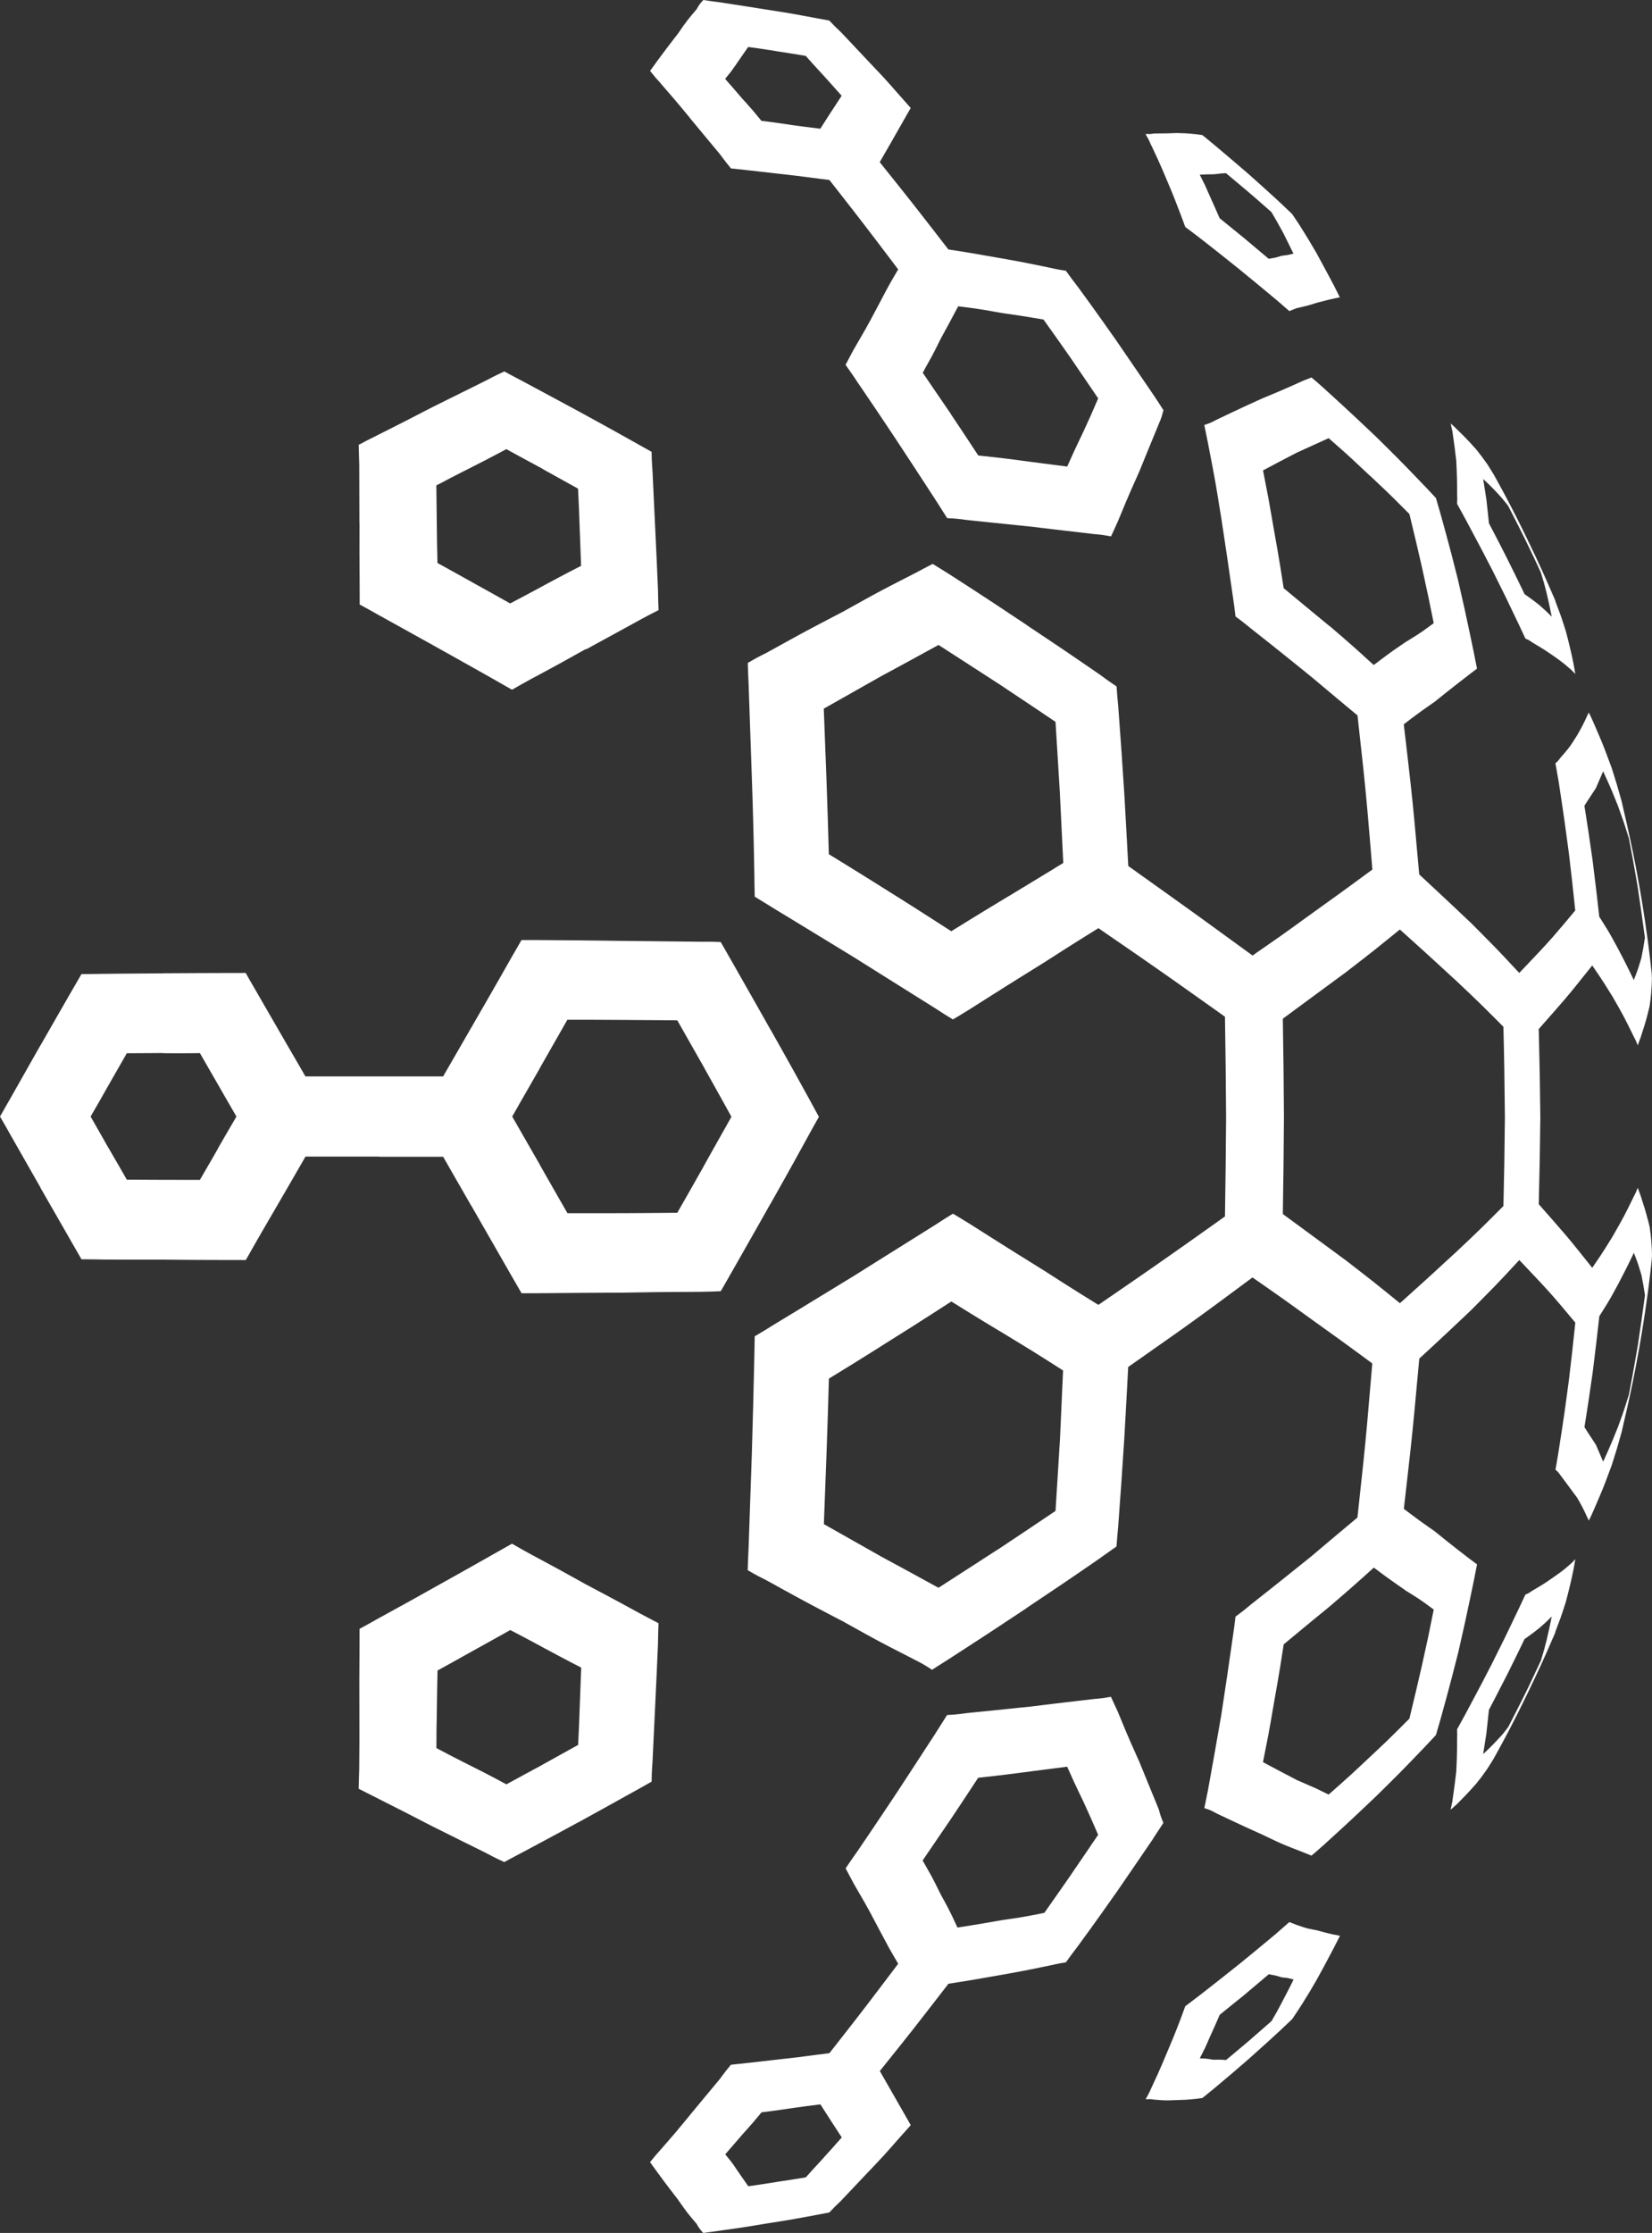 <svg width="191" height="258" viewBox="0 0 191 258" fill="none" xmlns="http://www.w3.org/2000/svg">
<rect x="0" y="0" width="191" height="258" fill="#333333" stroke="none"/>
<path d="M190.493 140.849C190.266 139.954 190.161 139.63 189.691 138.166C189.58 137.86 189.466 137.551 189.352 137.238C189.237 137.525 189.177 137.674 189.121 137.8C189.061 137.931 189.005 138.043 188.886 138.266C188.331 139.395 188.047 139.977 187.749 140.536C187.436 141.128 187.108 141.699 186.437 142.876C186.414 142.913 186.399 142.936 186.377 142.973C185.687 144.091 185.426 144.512 185.005 145.138C184.781 145.477 184.509 145.872 184.092 146.484C183.928 146.279 183.779 146.092 183.633 145.91C183.078 145.213 182.645 144.672 182.261 144.199C181.769 143.588 181.359 143.092 180.893 142.548C180.505 142.094 180.077 141.602 179.521 140.968C179.137 140.528 178.686 140.014 178.149 139.41C178.067 139.317 177.993 139.232 177.907 139.135C177.994 135.796 178.055 132.451 178.089 129.102C178.055 125.647 177.994 122.244 177.907 118.895C177.993 118.798 178.067 118.713 178.149 118.619C178.682 118.016 179.137 117.505 179.521 117.065C180.077 116.436 180.505 115.944 180.893 115.489C181.359 114.941 181.769 114.446 182.261 113.834C182.645 113.361 183.078 112.821 183.633 112.12C183.779 111.938 183.928 111.747 184.092 111.546C184.509 112.161 184.778 112.556 185.005 112.895C185.423 113.525 185.687 113.942 186.377 115.053C186.399 115.087 186.414 115.113 186.437 115.146C187.108 116.32 187.436 116.89 187.749 117.486C188.044 118.045 188.331 118.627 188.886 119.756C189.002 119.98 189.061 120.088 189.121 120.222C189.177 120.349 189.237 120.494 189.352 120.781C189.466 120.475 189.58 120.166 189.691 119.853C190.161 118.4 190.266 118.075 190.493 117.181C190.556 116.935 190.627 116.652 190.717 116.279C190.881 115.238 190.973 114.154 190.993 113.026C190.983 112.822 190.971 112.618 190.959 112.415C190.894 111.813 190.832 111.257 190.773 110.745C190.661 109.839 190.661 109.828 190.53 108.788C190.519 108.703 190.504 108.617 190.493 108.531C190.113 105.699 189.654 102.897 189.121 100.12C188.711 97.974 188.249 95.846 187.753 93.737C187.656 93.334 187.57 92.924 187.473 92.522C186.951 90.666 186.929 90.588 186.385 88.873C186.366 88.814 186.351 88.765 186.329 88.702C185.654 86.883 185.456 86.339 185.013 85.292C184.826 84.852 184.599 84.323 184.274 83.567C184.068 83.099 183.874 82.686 183.693 82.326C183.674 82.367 183.659 82.393 183.644 82.422C183.596 82.516 183.577 82.553 183.503 82.706C183.182 83.441 182.794 84.194 182.34 84.964C182.313 85.001 182.299 85.031 182.272 85.068C181.646 86.071 181.49 86.306 180.904 86.988C180.763 87.151 180.606 87.33 180.401 87.565C180.229 87.821 180.04 88.028 179.834 88.188C179.956 88.873 180.077 89.554 180.196 90.23C180.572 92.723 180.722 93.692 180.908 95.03C181.027 95.879 181.161 96.878 181.381 98.514C181.65 100.743 181.898 102.97 182.127 105.196C181.65 105.766 181.255 106.236 180.908 106.653C180.367 107.294 179.942 107.793 179.536 108.256C179.104 108.747 178.686 109.206 178.164 109.765C177.78 110.175 177.34 110.641 176.796 111.215C176.457 111.569 176.084 111.964 175.651 112.415C175.569 112.329 175.502 112.254 175.424 112.172C174.865 111.572 174.425 111.103 174.056 110.708C173.534 110.152 173.135 109.731 172.684 109.273C172.303 108.882 171.878 108.453 171.312 107.883C170.995 107.562 170.637 107.205 170.208 106.776H170.216C170.119 106.683 170.033 106.605 169.943 106.519C169.395 106.001 168.952 105.584 168.572 105.222C168.038 104.719 167.621 104.328 167.2 103.933C166.789 103.549 166.368 103.158 165.831 102.654C165.451 102.3 165.004 101.887 164.459 101.38C164.336 101.268 164.217 101.156 164.087 101.033C163.594 95.484 163.412 93.457 163.087 90.513C162.901 88.821 162.67 86.827 162.301 83.686C162.618 83.447 162.864 83.261 163.087 83.09C163.676 82.646 164.031 82.381 164.459 82.076C164.802 81.83 165.205 81.547 165.831 81.111C165.854 81.096 165.869 81.085 165.891 81.07C166.454 80.619 166.864 80.287 167.203 80.019C167.733 79.594 168.091 79.314 168.575 78.938C168.918 78.67 169.328 78.357 169.917 77.902C169.929 77.894 169.932 77.891 169.943 77.88C170.342 77.578 170.357 77.563 170.767 77.254C170.641 76.593 170.51 75.934 170.376 75.278C170.201 74.44 170.063 73.777 169.943 73.214C169.477 70.982 169.328 70.333 168.605 67.143C168.594 67.098 168.586 67.061 168.575 67.016C167.867 64.218 167.662 63.409 167.203 61.743C167.028 61.102 166.816 60.334 166.521 59.272C166.357 58.699 166.189 58.122 166.018 57.543C165.947 57.469 165.887 57.405 165.835 57.346C165.403 56.884 165.335 56.817 164.791 56.235C164.676 56.116 164.571 56.004 164.463 55.896C163.908 55.315 163.468 54.856 163.091 54.469C162.565 53.921 162.159 53.507 161.719 53.064C161.331 52.672 160.906 52.251 160.351 51.7C160.012 51.364 159.628 50.984 159.158 50.522C159.095 50.463 159.042 50.41 158.983 50.355C158.438 49.837 157.991 49.419 157.611 49.058C157.074 48.551 156.653 48.156 156.239 47.772C155.821 47.384 155.404 47.001 154.871 46.509C154.49 46.162 154.047 45.756 153.499 45.257C153.353 45.126 153.208 44.992 153.051 44.847C152.552 44.399 152.38 44.247 152.13 44.034C152 43.926 151.855 43.803 151.627 43.613C151.187 43.788 151.12 43.814 150.758 43.956C150.714 43.974 150.684 43.986 150.628 44.008C150.117 44.239 149.726 44.414 149.39 44.563C148.857 44.802 148.473 44.969 148.022 45.163C147.657 45.32 147.235 45.495 146.65 45.737C146.434 45.827 146.199 45.924 145.931 46.035C145.688 46.143 145.479 46.24 145.278 46.334C144.708 46.594 144.283 46.788 143.906 46.96C143.436 47.176 143.041 47.358 142.538 47.6C142.169 47.776 141.733 47.981 141.166 48.253C140.994 48.335 140.812 48.42 140.61 48.517C140.193 48.737 140.044 48.815 139.794 48.909C139.66 48.961 139.496 49.017 139.239 49.106C139.378 49.762 139.511 50.417 139.637 51.07C139.693 51.361 139.746 51.625 139.794 51.879C140.484 55.434 140.543 55.773 141.162 59.63C141.173 59.709 141.185 59.776 141.2 59.858C141.878 64.326 141.889 64.397 142.534 68.88C142.542 68.943 142.549 68.995 142.56 69.059C142.675 69.816 142.77 70.541 142.847 71.231C143.395 71.634 143.589 71.779 143.902 72.029C144.074 72.163 144.275 72.327 144.588 72.584C144.831 72.778 145.058 72.957 145.271 73.124C145.807 73.549 146.251 73.9 146.643 74.209C147.172 74.63 147.604 74.973 148.015 75.301C148.454 75.655 148.879 75.994 149.383 76.4C149.774 76.713 150.214 77.071 150.755 77.507C151.057 77.749 151.381 78.014 151.754 78.316C151.888 78.427 152.007 78.532 152.13 78.632C152.697 79.109 153.133 79.475 153.502 79.784C154.024 80.224 154.419 80.555 154.874 80.932C155.251 81.245 155.672 81.599 156.243 82.072C156.459 82.251 156.686 82.441 156.951 82.661C157.245 85.314 157.45 87.174 157.615 88.717C157.998 92.335 158.155 94.21 158.67 100.467C158.271 100.758 157.924 101.015 157.615 101.242C157.066 101.644 156.634 101.961 156.243 102.248C155.762 102.602 155.344 102.904 154.874 103.243C154.483 103.526 154.047 103.839 153.502 104.231C153.111 104.51 152.667 104.831 152.13 105.215C152.112 105.226 152.101 105.237 152.082 105.248C151.575 105.617 151.142 105.93 150.758 106.206C150.222 106.597 149.782 106.914 149.387 107.197C148.906 107.544 148.481 107.846 148.018 108.174C147.619 108.457 147.183 108.759 146.646 109.131C146.255 109.403 145.804 109.716 145.274 110.082C145.125 110.186 144.976 110.287 144.816 110.402C144.491 110.167 144.201 109.955 143.906 109.739C143.418 109.385 142.955 109.049 142.538 108.744C142.038 108.382 141.591 108.054 141.166 107.749C140.674 107.391 140.219 107.059 139.798 106.754C139.317 106.403 138.866 106.079 138.426 105.762C137.967 105.431 137.52 105.11 137.054 104.775C136.621 104.466 136.17 104.141 135.682 103.795C135.264 103.493 134.802 103.165 134.31 102.815C133.885 102.513 133.438 102.192 132.942 101.838C132.52 101.536 132.062 101.208 131.573 100.862C131.216 100.608 130.846 100.344 130.448 100.061C130.321 97.694 130.269 96.692 130.202 95.496C130.153 94.62 130.101 93.643 130.004 91.948C129.785 88.499 129.548 85.071 129.292 81.662C129.212 80.855 129.146 80.072 129.094 79.314C128.994 79.247 128.908 79.188 128.83 79.132C128.229 78.726 128.073 78.614 127.458 78.163C127.364 78.096 127.264 78.021 127.148 77.936C126.757 77.667 126.414 77.432 126.089 77.209C125.567 76.851 125.116 76.542 124.717 76.27C124.203 75.916 123.763 75.618 123.345 75.334C122.894 75.029 122.462 74.734 121.973 74.41C121.571 74.138 121.127 73.844 120.602 73.493C120.203 73.225 119.748 72.923 119.233 72.58C119.051 72.457 118.868 72.334 118.667 72.2L118.674 72.193C118.387 71.999 118.119 71.824 117.865 71.656C117.343 71.309 116.896 71.011 116.493 70.747C115.975 70.404 115.531 70.106 115.125 69.838C114.648 69.525 114.215 69.237 113.753 68.936C113.339 68.664 112.899 68.38 112.385 68.045C111.986 67.784 111.531 67.493 111.013 67.158C110.655 66.927 110.275 66.681 109.838 66.398C109.764 66.353 109.704 66.316 109.641 66.275C108.992 65.872 108.809 65.757 108.269 65.421C108.146 65.343 108.012 65.261 107.836 65.153C107.367 65.395 107.132 65.518 106.897 65.641C106.655 65.768 106.42 65.895 105.942 66.148C105.797 66.223 105.667 66.29 105.529 66.361C105.01 66.625 104.559 66.856 104.16 67.061C103.635 67.329 103.191 67.561 102.789 67.769C102.296 68.026 101.864 68.254 101.417 68.492C100.995 68.719 100.559 68.958 100.045 69.241C99.646 69.461 99.198 69.711 98.676 70.001C98.311 70.206 97.912 70.426 97.457 70.68C97.401 70.71 97.357 70.732 97.304 70.758C96.794 71.026 96.339 71.261 95.933 71.474C95.41 71.746 94.963 71.98 94.561 72.193C94.057 72.457 93.617 72.692 93.192 72.919C92.752 73.158 92.316 73.393 91.824 73.661C91.421 73.881 90.974 74.127 90.452 74.418C90.049 74.641 89.595 74.891 89.08 75.174C88.916 75.263 88.76 75.353 88.581 75.45C88.174 75.655 87.921 75.781 87.708 75.89C87.347 76.08 87.108 76.218 86.456 76.598C86.478 77.405 86.51 78.224 86.552 79.053C86.674 82.648 86.8 86.277 86.929 89.939C87.058 93.601 87.154 97.305 87.216 101.052C87.224 101.894 87.238 102.745 87.261 103.605C87.436 103.713 87.581 103.799 87.708 103.877C88.282 104.223 88.491 104.354 89.08 104.719C89.203 104.794 89.337 104.879 89.498 104.98C89.841 105.189 90.154 105.379 90.448 105.557C90.963 105.871 91.414 106.143 91.82 106.389C92.338 106.702 92.782 106.974 93.189 107.223C93.673 107.518 94.109 107.786 94.557 108.058C94.982 108.315 95.425 108.587 95.929 108.893C96.335 109.139 96.779 109.415 97.301 109.731C97.707 109.981 98.166 110.261 98.673 110.57C98.758 110.622 98.833 110.67 98.922 110.723C99.332 110.98 99.698 111.211 100.041 111.427C100.559 111.751 101.01 112.034 101.413 112.288C101.927 112.612 102.375 112.892 102.785 113.149C103.258 113.447 103.694 113.719 104.157 114.01C104.571 114.27 105.014 114.546 105.525 114.867C105.928 115.116 106.379 115.4 106.893 115.724C107.262 115.955 107.654 116.201 108.101 116.48C108.161 116.521 108.209 116.551 108.261 116.585C108.936 117.021 109.141 117.155 109.633 117.457C109.779 117.546 109.95 117.65 110.17 117.788C110.558 117.561 110.797 117.419 111.002 117.296C111.333 117.099 111.572 116.95 112.195 116.562C112.258 116.521 112.31 116.488 112.37 116.45C112.884 116.126 113.335 115.836 113.738 115.582C114.264 115.25 114.707 114.967 115.11 114.714C115.613 114.393 116.049 114.121 116.478 113.849C116.911 113.577 117.347 113.305 117.85 112.992C118.249 112.742 118.696 112.467 119.222 112.139C119.625 111.889 120.076 111.606 120.59 111.285C120.631 111.259 120.669 111.237 120.713 111.211C121.198 110.898 121.604 110.641 121.962 110.41C122.51 110.059 122.943 109.78 123.334 109.534C123.8 109.236 124.214 108.975 124.706 108.669C125.09 108.431 125.526 108.155 126.078 107.812C126.354 107.641 126.652 107.454 126.995 107.242C127.156 107.354 127.294 107.447 127.45 107.555C127.939 107.89 128.393 108.203 128.822 108.498C129.314 108.837 129.769 109.15 130.194 109.441C130.686 109.78 131.145 110.097 131.566 110.387C132.058 110.726 132.509 111.039 132.934 111.338C133.411 111.669 133.863 111.982 134.302 112.292C134.754 112.608 135.205 112.925 135.674 113.253C136.103 113.555 136.558 113.875 137.046 114.222C137.471 114.52 137.919 114.841 138.418 115.195C138.84 115.493 139.298 115.821 139.79 116.167C140.215 116.469 140.67 116.793 141.159 117.14C141.319 117.252 141.464 117.356 141.628 117.475C141.693 121.341 141.736 125.207 141.759 129.073C141.734 132.921 141.69 136.746 141.628 140.547C141.46 140.666 141.315 140.767 141.159 140.882C140.67 141.229 140.212 141.553 139.79 141.855C139.298 142.202 138.84 142.53 138.418 142.828C137.922 143.178 137.471 143.499 137.046 143.797C136.558 144.14 136.107 144.46 135.674 144.762C135.205 145.09 134.757 145.407 134.302 145.723C133.863 146.033 133.411 146.346 132.934 146.677C132.509 146.972 132.058 147.285 131.566 147.624C131.148 147.915 130.69 148.228 130.194 148.567C129.773 148.857 129.314 149.17 128.822 149.51C128.397 149.804 127.942 150.117 127.45 150.452C127.297 150.557 127.156 150.654 126.995 150.766C126.652 150.553 126.354 150.367 126.078 150.199C125.526 149.856 125.09 149.584 124.706 149.346C124.214 149.036 123.804 148.779 123.334 148.481C122.947 148.235 122.514 147.956 121.962 147.605C121.604 147.374 121.198 147.113 120.713 146.804C120.669 146.778 120.635 146.756 120.59 146.73C120.076 146.409 119.625 146.126 119.222 145.876C118.696 145.548 118.253 145.272 117.85 145.023C117.347 144.71 116.914 144.438 116.478 144.166C116.049 143.894 115.613 143.622 115.11 143.301C114.711 143.048 114.264 142.764 113.738 142.433C113.335 142.176 112.881 141.889 112.37 141.564C112.31 141.527 112.258 141.494 112.195 141.453C111.568 141.069 111.333 140.92 111.002 140.722C110.8 140.599 110.562 140.458 110.178 140.23C109.954 140.368 109.782 140.472 109.633 140.566C109.141 140.868 108.936 141.002 108.261 141.438C108.205 141.471 108.161 141.501 108.101 141.542C107.654 141.822 107.259 142.067 106.893 142.299C106.379 142.619 105.924 142.902 105.525 143.156C105.01 143.476 104.571 143.752 104.157 144.013C103.694 144.303 103.258 144.576 102.785 144.87C102.375 145.127 101.931 145.407 101.413 145.731C101.01 145.984 100.559 146.267 100.041 146.592C99.698 146.808 99.332 147.039 98.922 147.296C98.833 147.352 98.755 147.397 98.673 147.449C98.166 147.758 97.707 148.038 97.301 148.287C96.782 148.604 96.335 148.876 95.929 149.126C95.425 149.435 94.982 149.703 94.557 149.961C94.109 150.233 93.669 150.501 93.189 150.795C92.778 151.045 92.335 151.313 91.82 151.63C91.414 151.876 90.963 152.152 90.448 152.461C90.154 152.64 89.844 152.83 89.501 153.035C89.337 153.136 89.199 153.221 89.076 153.3C88.491 153.665 88.279 153.795 87.704 154.134C87.574 154.213 87.436 154.295 87.257 154.399C87.235 155.266 87.219 156.122 87.209 156.967C87.129 160.678 87.033 164.383 86.921 168.08C86.795 171.742 86.669 175.37 86.545 178.965C86.503 179.795 86.47 180.614 86.448 181.421C87.097 181.797 87.339 181.939 87.701 182.125C87.917 182.237 88.171 182.364 88.581 182.569C88.756 182.666 88.912 182.751 89.073 182.841C89.587 183.124 90.042 183.377 90.445 183.597C90.967 183.884 91.414 184.13 91.817 184.35C92.309 184.622 92.745 184.857 93.185 185.092C93.61 185.319 94.05 185.554 94.553 185.818C94.956 186.031 95.399 186.262 95.925 186.538C96.331 186.75 96.786 186.985 97.297 187.253C97.349 187.279 97.394 187.305 97.45 187.331C97.905 187.585 98.3 187.805 98.669 188.01C99.191 188.3 99.642 188.55 100.037 188.77C100.552 189.053 100.988 189.292 101.409 189.519C101.853 189.757 102.289 189.989 102.781 190.242C103.184 190.451 103.627 190.678 104.153 190.946C104.552 191.151 105.007 191.382 105.521 191.647C105.659 191.718 105.79 191.781 105.935 191.859C106.42 192.116 106.658 192.239 106.889 192.377C107.113 192.508 107.333 192.649 107.762 192.929C107.963 192.798 108.12 192.698 108.258 192.608C108.798 192.258 108.992 192.135 109.63 191.736C109.693 191.695 109.753 191.658 109.831 191.61C110.263 191.33 110.644 191.08 111.002 190.849C111.52 190.514 111.971 190.22 112.374 189.959C112.888 189.623 113.328 189.336 113.742 189.068C114.204 188.766 114.637 188.483 115.114 188.17C115.52 187.902 115.964 187.607 116.482 187.264C116.885 187 117.332 186.702 117.854 186.359C118.107 186.191 118.38 186.012 118.67 185.818C118.67 185.818 118.668 185.815 118.663 185.807C118.861 185.673 119.043 185.554 119.226 185.431C119.744 185.088 120.195 184.782 120.594 184.514C121.12 184.164 121.56 183.866 121.966 183.594C122.451 183.266 122.883 182.975 123.338 182.669C123.756 182.386 124.192 182.088 124.71 181.734C125.109 181.462 125.56 181.149 126.082 180.791C126.406 180.568 126.749 180.333 127.141 180.061C127.256 179.975 127.361 179.904 127.45 179.837C128.065 179.394 128.222 179.286 128.822 178.868C128.904 178.812 128.99 178.753 129.087 178.682C129.141 177.932 129.207 177.153 129.284 176.345C129.54 172.932 129.778 169.504 129.996 166.063C130.09 164.368 130.146 163.391 130.194 162.516C130.261 161.319 130.313 160.313 130.44 157.939C130.839 157.66 131.208 157.403 131.566 157.153C132.054 156.81 132.513 156.49 132.934 156.192C133.434 155.841 133.881 155.528 134.302 155.23C134.795 154.883 135.253 154.559 135.674 154.265C136.163 153.922 136.61 153.601 137.046 153.292C137.512 152.961 137.96 152.636 138.418 152.305C138.855 151.988 139.306 151.66 139.79 151.306C140.212 150.997 140.67 150.661 141.159 150.3C141.584 149.987 142.031 149.655 142.53 149.286C142.952 148.977 143.414 148.634 143.899 148.272C144.193 148.056 144.488 147.836 144.808 147.598C144.972 147.713 145.118 147.814 145.267 147.918C145.796 148.287 146.244 148.6 146.639 148.872C147.176 149.245 147.608 149.551 148.011 149.834C148.473 150.162 148.898 150.464 149.379 150.81C149.774 151.093 150.214 151.41 150.751 151.798C151.135 152.077 151.564 152.387 152.075 152.756C152.093 152.767 152.104 152.778 152.123 152.789C152.656 153.173 153.103 153.493 153.495 153.773C154.039 154.164 154.475 154.477 154.867 154.757C155.34 155.1 155.754 155.401 156.235 155.752C156.623 156.035 157.055 156.352 157.607 156.758C157.92 156.989 158.267 157.242 158.662 157.533C158.133 163.768 157.969 165.713 157.607 169.171C157.443 170.737 157.242 172.615 156.943 175.343C156.679 175.563 156.451 175.753 156.235 175.932C155.665 176.409 155.24 176.759 154.867 177.076C154.412 177.456 154.021 177.787 153.495 178.227C153.126 178.54 152.69 178.909 152.123 179.39C152.004 179.491 151.888 179.591 151.758 179.699C151.385 180.001 151.057 180.262 150.755 180.508C150.218 180.94 149.774 181.294 149.383 181.607C148.879 182.014 148.454 182.353 148.015 182.703C147.604 183.031 147.172 183.374 146.643 183.791C146.251 184.1 145.807 184.454 145.271 184.876C145.058 185.043 144.831 185.222 144.588 185.416C144.271 185.677 144.07 185.845 143.902 185.982C143.593 186.232 143.395 186.377 142.847 186.784C142.77 187.474 142.675 188.197 142.56 188.953C142.553 189.016 142.542 189.068 142.534 189.131C141.889 193.618 141.878 193.689 141.2 198.157C141.188 198.232 141.177 198.295 141.162 198.37C140.476 202.324 140.413 202.678 139.794 206.11C139.746 206.371 139.697 206.647 139.641 206.945C139.509 207.598 139.376 208.254 139.242 208.912C139.496 208.994 139.66 209.05 139.794 209.099C140.044 209.192 140.193 209.274 140.61 209.501C140.812 209.598 140.994 209.684 141.166 209.766C141.733 210.034 142.165 210.243 142.538 210.414C143.045 210.653 143.44 210.839 143.906 211.052C144.283 211.223 144.708 211.417 145.278 211.674C145.479 211.763 145.688 211.86 145.931 211.968C146.199 212.099 146.434 212.211 146.65 212.311C147.235 212.591 147.649 212.788 148.022 212.952C148.458 213.146 148.846 213.306 149.39 213.519C149.726 213.649 150.121 213.802 150.628 213.996C150.684 214.018 150.714 214.033 150.758 214.052C151.116 214.201 151.183 214.227 151.627 214.402C151.855 214.212 152 214.089 152.13 213.977C152.38 213.765 152.552 213.612 153.051 213.168C153.212 213.023 153.357 212.889 153.499 212.758C154.047 212.259 154.49 211.857 154.871 211.506C155.407 211.014 155.825 210.63 156.239 210.243C156.653 209.859 157.07 209.464 157.611 208.953C157.991 208.592 158.435 208.171 158.983 207.653C159.042 207.597 159.098 207.545 159.158 207.485C159.628 207.023 160.012 206.643 160.351 206.311C160.91 205.76 161.331 205.342 161.719 204.951C162.159 204.508 162.565 204.094 163.091 203.546C163.464 203.159 163.904 202.696 164.463 202.119C164.567 202.007 164.676 201.899 164.791 201.78C165.335 201.198 165.403 201.131 165.835 200.665C165.891 200.606 165.951 200.542 166.018 200.468C166.189 199.894 166.357 199.319 166.521 198.742C166.816 197.68 167.028 196.913 167.203 196.268C167.658 194.606 167.867 193.793 168.575 191.017C168.586 190.965 168.601 190.92 168.613 190.868C169.336 187.678 169.485 187.022 169.947 184.808C170.066 184.242 170.204 183.575 170.38 182.736C170.514 182.073 170.644 181.411 170.771 180.75C170.365 180.452 170.346 180.441 169.947 180.135C169.936 180.128 169.932 180.124 169.921 180.117C169.332 179.662 168.922 179.349 168.579 179.081C168.094 178.704 167.74 178.425 167.207 178C166.868 177.728 166.458 177.396 165.891 176.938C165.872 176.923 165.857 176.915 165.839 176.901C165.216 176.465 164.81 176.178 164.467 175.935C164.038 175.63 163.684 175.365 163.095 174.925C162.871 174.758 162.621 174.571 162.308 174.333C162.677 171.106 162.908 169.104 163.095 167.379C163.401 164.558 163.591 162.471 164.094 156.974C164.224 156.851 164.344 156.743 164.467 156.631C165.011 156.128 165.455 155.718 165.839 155.364C166.379 154.865 166.801 154.474 167.207 154.09C167.628 153.695 168.046 153.303 168.579 152.8C168.959 152.443 169.403 152.021 169.951 151.503C170.04 151.418 170.126 151.336 170.223 151.243H170.216C170.644 150.814 171.002 150.452 171.319 150.132C171.886 149.562 172.307 149.133 172.691 148.742C173.138 148.28 173.541 147.859 174.063 147.303C174.432 146.908 174.872 146.435 175.431 145.831C175.506 145.749 175.577 145.675 175.659 145.589C176.087 146.04 176.464 146.435 176.803 146.793C177.351 147.371 177.791 147.836 178.171 148.246C178.693 148.805 179.111 149.264 179.543 149.759C179.95 150.221 180.375 150.721 180.915 151.362C181.266 151.779 181.657 152.249 182.134 152.819C181.906 155.045 181.657 157.269 181.389 159.49C181.169 161.122 181.035 162.121 180.915 162.978C180.722 164.342 180.569 165.34 180.162 167.927C180.07 168.511 179.963 169.14 179.842 169.816C180.05 169.975 180.239 170.183 180.408 170.439C180.613 170.714 180.774 170.923 180.912 171.113C181.463 171.847 181.627 172.071 182.28 172.961C182.302 172.995 182.321 173.017 182.347 173.051C182.802 173.821 183.19 174.574 183.51 175.309C183.588 175.462 183.603 175.499 183.652 175.592C183.667 175.619 183.682 175.648 183.7 175.689C183.882 175.319 184.076 174.901 184.282 174.433C184.606 173.681 184.834 173.155 185.02 172.716C185.46 171.672 185.661 171.132 186.336 169.313C186.355 169.25 186.37 169.201 186.392 169.142C186.936 167.427 186.959 167.349 187.481 165.493C187.578 165.091 187.667 164.685 187.76 164.278C188.26 162.165 188.718 160.034 189.128 157.887C189.662 155.107 190.12 152.301 190.5 149.472C190.512 149.387 190.527 149.301 190.538 149.215C190.642 148.328 190.65 148.321 190.78 147.27C190.84 146.761 190.902 146.2 190.966 145.589C190.979 145.393 190.99 145.189 191 144.978C190.978 143.85 190.886 142.769 190.724 141.736C190.631 141.363 190.564 141.084 190.5 140.834M183.648 92.38C183.939 91.922 184.069 91.728 184.513 91.057C184.781 90.438 184.893 90.181 185.016 89.898C185.102 89.697 185.195 89.481 185.352 89.115C185.904 90.327 186.116 90.793 186.385 91.437C186.552 91.84 186.742 92.309 187.052 93.077C187.417 94.083 187.585 94.556 187.757 95.063C187.906 95.507 188.051 95.98 188.331 96.867C188.774 99.211 188.856 99.636 189.125 101.197C189.184 101.544 189.251 101.943 189.337 102.435C189.628 104.35 189.909 106.319 190.18 108.341C190.078 109.072 189.94 109.858 189.766 110.7C189.46 111.729 189.397 111.93 189.125 112.642C189.061 112.81 188.991 112.992 188.897 113.234C188.316 112.031 188.133 111.658 187.757 110.924C187.592 110.603 187.395 110.223 187.104 109.668C186.787 109.087 186.571 108.684 186.385 108.349C185.967 107.596 185.717 107.197 185.013 106.09C184.975 106.031 184.945 105.982 184.904 105.919C184.663 103.757 184.407 101.596 184.136 99.435C183.887 97.691 183.771 96.886 183.641 96.028C183.529 95.294 183.409 94.527 183.186 93.099C183.383 92.786 183.525 92.566 183.641 92.384M121.977 100.295C121.425 100.631 120.989 100.895 120.605 101.13C120.117 101.428 119.703 101.678 119.237 101.961C118.849 102.196 118.413 102.461 117.865 102.792C117.5 103.016 117.086 103.266 116.59 103.567H116.579C116.549 103.586 116.527 103.601 116.497 103.616C115.96 103.94 115.513 104.208 115.129 104.443C114.584 104.771 114.156 105.032 113.757 105.274C113.302 105.55 112.884 105.807 112.388 106.113C112.004 106.351 111.565 106.62 111.017 106.959C110.711 107.149 110.372 107.357 109.984 107.596C109.865 107.518 109.76 107.451 109.648 107.38C109.119 107.037 108.668 106.746 108.276 106.497C107.739 106.154 107.307 105.874 106.904 105.617C106.453 105.326 106.032 105.062 105.536 104.745C105.145 104.499 104.708 104.223 104.168 103.88C103.814 103.661 103.422 103.411 102.967 103.128C102.908 103.09 102.856 103.057 102.796 103.02C102.267 102.688 101.819 102.405 101.424 102.159C100.887 101.823 100.447 101.548 100.052 101.302C99.579 101.007 99.161 100.746 98.684 100.452C98.289 100.21 97.849 99.938 97.312 99.606C96.917 99.364 96.469 99.088 95.94 98.764C95.903 98.741 95.869 98.719 95.828 98.693C95.751 95.868 95.662 93.036 95.56 90.196C95.453 87.401 95.347 84.629 95.243 81.878C95.496 81.737 95.724 81.606 95.944 81.483C96.484 81.178 96.928 80.928 97.316 80.708C97.841 80.414 98.263 80.175 98.688 79.933C99.105 79.698 99.53 79.456 100.056 79.158C100.444 78.938 100.887 78.688 101.428 78.383C101.592 78.29 101.763 78.193 101.95 78.088C102.263 77.921 102.539 77.772 102.8 77.63C103.344 77.335 103.788 77.097 104.172 76.888C104.682 76.612 105.104 76.385 105.54 76.143C105.943 75.923 106.371 75.688 106.908 75.394C107.292 75.185 107.743 74.939 108.28 74.645C108.358 74.604 108.429 74.563 108.507 74.518C108.936 74.794 109.313 75.036 109.648 75.252C110.193 75.603 110.629 75.882 111.017 76.135C111.512 76.456 111.934 76.728 112.388 77.019C112.791 77.276 113.22 77.555 113.757 77.906C114.144 78.155 114.596 78.45 115.129 78.793C115.199 78.837 115.263 78.878 115.337 78.927H115.345C115.781 79.218 116.158 79.467 116.497 79.695C117.045 80.06 117.477 80.35 117.869 80.608C118.361 80.936 118.778 81.215 119.241 81.524C119.636 81.789 120.068 82.08 120.609 82.445C121 82.706 121.444 83.007 121.981 83.365C122 83.38 122.018 83.388 122.037 83.403C122.206 86.076 122.371 88.773 122.533 91.493C122.667 94.209 122.8 96.946 122.932 99.707C122.577 99.923 122.264 100.113 121.981 100.284M122.54 166.485C122.374 169.207 122.206 171.904 122.037 174.575C122.018 174.59 122 174.601 121.981 174.612C121.448 174.974 121 175.272 120.609 175.533C120.068 175.898 119.636 176.189 119.241 176.453C118.782 176.763 118.361 177.042 117.869 177.37C117.481 177.631 117.045 177.922 116.497 178.283C116.158 178.51 115.781 178.76 115.345 179.051V179.04C115.263 179.088 115.199 179.129 115.129 179.178C114.599 179.52 114.144 179.815 113.757 180.064C113.216 180.415 112.787 180.691 112.388 180.951C111.934 181.246 111.516 181.514 111.017 181.835C110.629 182.084 110.193 182.368 109.648 182.718C109.313 182.934 108.936 183.176 108.507 183.452C108.425 183.407 108.355 183.37 108.28 183.329C107.743 183.035 107.296 182.792 106.908 182.58C106.368 182.286 105.943 182.051 105.54 181.831C105.104 181.592 104.682 181.365 104.172 181.086C103.788 180.877 103.344 180.638 102.8 180.344C102.542 180.206 102.267 180.057 101.957 179.889C101.771 179.785 101.596 179.684 101.431 179.591C100.891 179.286 100.447 179.036 100.059 178.816C99.53 178.518 99.109 178.279 98.691 178.041C98.266 177.802 97.845 177.564 97.319 177.266C96.935 177.046 96.488 176.796 95.947 176.491C95.731 176.368 95.504 176.241 95.254 176.099C95.356 173.349 95.46 170.573 95.567 167.77C95.669 164.938 95.758 162.111 95.835 159.288C95.876 159.262 95.91 159.244 95.947 159.218C96.477 158.893 96.924 158.618 97.319 158.375C97.856 158.047 98.296 157.775 98.691 157.533C99.168 157.239 99.59 156.978 100.059 156.68C100.455 156.434 100.895 156.158 101.431 155.819C101.823 155.573 102.274 155.29 102.803 154.954C102.863 154.917 102.919 154.883 102.979 154.842C103.43 154.559 103.821 154.313 104.172 154.093C104.712 153.751 105.152 153.475 105.54 153.229C106.036 152.916 106.457 152.647 106.908 152.357C107.311 152.1 107.743 151.824 108.28 151.477C108.668 151.228 109.119 150.937 109.652 150.594C109.764 150.52 109.872 150.452 109.995 150.374C110.379 150.613 110.718 150.821 111.024 151.015C111.572 151.354 112.008 151.626 112.396 151.865C112.895 152.174 113.309 152.428 113.764 152.703C114.159 152.946 114.592 153.203 115.136 153.531C115.524 153.765 115.971 154.034 116.504 154.354C116.534 154.373 116.557 154.388 116.586 154.403C116.586 154.403 116.59 154.406 116.598 154.414C117.093 154.716 117.507 154.965 117.873 155.189C118.421 155.521 118.853 155.789 119.245 156.028C119.714 156.315 120.124 156.575 120.613 156.885C120.997 157.127 121.433 157.406 121.985 157.757C122.261 157.932 122.563 158.126 122.909 158.346C122.795 161.054 122.673 163.764 122.544 166.477M157.611 75.726C157.052 75.222 156.649 74.861 156.239 74.503C155.844 74.153 155.434 73.799 154.871 73.314C154.55 73.039 154.185 72.726 153.737 72.338L153.726 72.349C153.648 72.282 153.577 72.226 153.502 72.163C152.939 71.697 152.5 71.339 152.13 71.034C151.608 70.605 151.213 70.277 150.758 69.901C150.378 69.588 149.957 69.237 149.387 68.764C149.103 68.529 148.786 68.265 148.413 67.956C148.235 66.819 148.115 66.059 148.015 65.421C147.806 64.113 147.668 63.342 147.25 60.994C146.952 59.246 146.807 58.419 146.646 57.539C146.501 56.753 146.337 55.926 146.027 54.353C146.262 54.23 146.46 54.122 146.646 54.022C147.254 53.697 147.642 53.492 148.018 53.295C148.402 53.094 148.786 52.896 149.387 52.583C149.558 52.494 149.737 52.401 149.949 52.292L153.499 50.679C153.54 50.66 153.566 50.645 153.61 50.623C154.129 51.078 154.528 51.428 154.871 51.73C155.422 52.214 155.814 52.565 156.239 52.959C156.615 53.306 157.025 53.69 157.611 54.238C157.849 54.461 158.114 54.711 158.42 55.002C158.42 55.002 158.421 54.998 158.424 54.99C158.629 55.181 158.808 55.352 158.979 55.512C159.568 56.068 159.982 56.455 160.347 56.809C160.783 57.227 161.164 57.603 161.715 58.154C162.047 58.486 162.442 58.881 162.953 59.392C163.002 59.589 163.043 59.768 163.084 59.94C163.68 62.407 163.725 62.597 164.396 65.515C164.418 65.608 164.433 65.686 164.452 65.775C165.108 68.76 165.13 68.861 165.764 71.999C165.153 72.45 164.78 72.726 164.452 72.953C164.049 73.233 163.706 73.452 163.08 73.836C162.901 73.948 162.7 74.067 162.465 74.213L162.457 74.224C162.159 74.425 161.924 74.589 161.708 74.734C161.123 75.133 160.769 75.383 160.34 75.7C159.997 75.949 159.587 76.262 158.972 76.728C158.919 76.765 158.882 76.795 158.826 76.836C158.334 76.389 157.939 76.035 157.6 75.729M162.465 183.743C162.7 183.888 162.901 184.011 163.08 184.123C163.706 184.51 164.049 184.73 164.452 185.013C164.784 185.245 165.153 185.52 165.764 185.971C165.134 189.113 165.116 189.21 164.452 192.187C164.433 192.273 164.415 192.355 164.396 192.444C163.721 195.362 163.68 195.552 163.084 198.019C163.043 198.191 162.998 198.374 162.953 198.567C162.442 199.082 162.047 199.477 161.715 199.808C161.164 200.36 160.78 200.736 160.347 201.154C159.978 201.508 159.568 201.895 158.979 202.447C158.808 202.607 158.629 202.775 158.424 202.968H158.42C158.114 203.255 157.849 203.505 157.611 203.729C157.029 204.277 156.619 204.66 156.239 205.007C155.81 205.398 155.419 205.749 154.871 206.237C154.528 206.539 154.129 206.893 153.61 207.347C153.569 207.325 153.54 207.314 153.499 207.291C152.872 206.986 152.473 206.792 152.127 206.621L149.953 205.674C149.741 205.562 149.554 205.469 149.383 205.376C148.779 205.063 148.395 204.862 148.015 204.66C147.638 204.463 147.25 204.254 146.643 203.93C146.456 203.829 146.255 203.725 146.024 203.598C146.333 202.052 146.497 201.228 146.643 200.449C146.81 199.559 146.952 198.735 147.254 196.969C147.668 194.636 147.806 193.853 148.015 192.567C148.119 191.923 148.238 191.155 148.417 189.992C148.786 189.687 149.099 189.422 149.383 189.191C149.953 188.718 150.374 188.367 150.755 188.054C151.206 187.682 151.605 187.354 152.127 186.925C152.496 186.623 152.932 186.262 153.499 185.804C153.573 185.74 153.648 185.681 153.73 185.613C154.181 185.226 154.55 184.909 154.871 184.633C155.437 184.145 155.844 183.795 156.239 183.445C156.649 183.087 157.052 182.729 157.611 182.226C157.95 181.924 158.345 181.566 158.837 181.123C158.893 181.164 158.931 181.194 158.983 181.231C159.598 181.689 160.012 181.995 160.351 182.245C160.787 182.561 161.141 182.811 161.719 183.213C161.935 183.363 162.174 183.527 162.476 183.735M173.821 139.343C173.373 139.791 173.008 140.159 172.684 140.484C172.128 141.039 171.711 141.456 171.312 141.844C170.887 142.261 170.48 142.649 169.943 143.163C169.571 143.517 169.127 143.935 168.572 144.456C168.452 144.568 168.333 144.68 168.206 144.803H168.199C167.822 145.149 167.494 145.448 167.2 145.72C166.648 146.226 166.215 146.621 165.831 146.979C165.354 147.415 164.94 147.792 164.459 148.228C164.075 148.578 163.639 148.969 163.087 149.465C162.73 149.785 162.331 150.147 161.857 150.572C161.809 150.531 161.764 150.497 161.715 150.46C161.175 150.024 160.728 149.662 160.347 149.349C159.807 148.913 159.382 148.571 158.979 148.25C158.547 147.907 158.129 147.575 157.607 147.173C157.227 146.875 156.783 146.532 156.235 146.111C155.989 145.921 155.732 145.723 155.441 145.496H155.43C155.228 145.347 155.046 145.213 154.867 145.082C154.33 144.687 153.886 144.359 153.495 144.072C152.969 143.685 152.541 143.368 152.123 143.063C151.69 142.746 151.265 142.433 150.751 142.056C150.363 141.769 149.92 141.445 149.379 141.05C149.058 140.815 148.712 140.558 148.317 140.268C148.381 136.519 148.425 132.778 148.447 129.047C148.425 125.226 148.381 121.444 148.317 117.703C148.715 117.408 149.062 117.155 149.379 116.92C149.916 116.521 150.36 116.197 150.751 115.91C151.262 115.534 151.69 115.217 152.123 114.9C152.537 114.595 152.969 114.278 153.495 113.89C153.886 113.603 154.326 113.275 154.867 112.88C155.046 112.75 155.228 112.612 155.43 112.467H155.441C155.732 112.239 155.989 112.042 156.235 111.852C156.779 111.427 157.223 111.084 157.607 110.79C158.125 110.387 158.547 110.056 158.979 109.713C159.385 109.388 159.807 109.049 160.347 108.613C160.731 108.304 161.179 107.943 161.715 107.503C161.76 107.466 161.801 107.432 161.85 107.395C162.327 107.823 162.73 108.185 163.087 108.509C163.635 109.005 164.072 109.396 164.459 109.746C164.94 110.182 165.35 110.555 165.831 110.995C166.219 111.349 166.652 111.747 167.2 112.254C167.494 112.526 167.822 112.828 168.199 113.171H168.206C168.337 113.294 168.452 113.406 168.572 113.518C169.123 114.039 169.567 114.457 169.943 114.814C170.48 115.325 170.887 115.716 171.312 116.134C171.707 116.521 172.124 116.939 172.684 117.494C173.008 117.818 173.377 118.187 173.821 118.634C173.908 122.06 173.965 125.544 173.992 129.084C173.965 132.51 173.908 135.938 173.821 139.369M189.337 155.569C189.251 156.061 189.184 156.46 189.125 156.806C188.856 158.372 188.774 158.796 188.331 161.137C188.055 162.024 187.906 162.493 187.757 162.937C187.585 163.444 187.417 163.913 187.052 164.912C186.742 165.68 186.552 166.149 186.385 166.552C186.116 167.2 185.904 167.666 185.352 168.885C185.195 168.512 185.102 168.296 185.016 168.091C184.893 167.804 184.781 167.547 184.513 166.928C184.069 166.265 183.943 166.071 183.648 165.612C183.533 165.43 183.395 165.21 183.193 164.897C183.417 163.466 183.536 162.698 183.648 161.964C183.779 161.111 183.894 160.302 184.144 158.558C184.415 156.394 184.671 154.233 184.912 152.074C184.953 152.01 184.983 151.962 185.02 151.902C185.725 150.795 185.971 150.397 186.392 149.644C186.578 149.308 186.795 148.91 187.112 148.325C187.402 147.766 187.6 147.385 187.764 147.065C188.141 146.331 188.323 145.958 188.905 144.754C188.998 144.997 189.069 145.183 189.132 145.351C189.404 146.066 189.468 146.271 189.773 147.296C189.947 148.136 190.085 148.922 190.187 149.655C189.916 151.68 189.635 153.649 189.345 155.562" fill="white"/>
<path d="M168.37 53.295C168.44 54.527 168.472 55.768 168.467 57.018C168.489 57.455 168.487 57.851 168.46 58.207C168.501 58.281 168.534 58.341 168.568 58.404C168.956 59.105 168.997 59.183 169.455 60.022C169.634 60.357 169.794 60.655 169.936 60.923C170.577 62.12 170.905 62.738 171.308 63.506C171.621 64.102 171.975 64.788 172.557 65.91C172.602 65.995 172.635 66.07 172.676 66.152C173.34 67.482 173.701 68.209 174.048 68.913C174.406 69.647 174.756 70.378 175.416 71.764C175.457 71.854 175.498 71.939 175.547 72.032C175.8 72.572 176.073 73.154 176.363 73.78C176.572 73.87 176.673 73.915 176.788 73.981C176.885 74.037 176.993 74.108 177.195 74.25C177.635 74.511 177.922 74.682 178.16 74.828C178.593 75.092 178.872 75.282 179.532 75.733C179.592 75.774 179.644 75.808 179.711 75.856C180.349 76.314 180.595 76.493 180.904 76.747C181.094 76.903 181.311 77.093 181.661 77.395C181.823 77.547 181.982 77.703 182.138 77.865C182.069 77.465 181.995 77.06 181.918 76.65C181.675 75.442 181.379 74.194 181.031 72.904C180.986 72.759 180.945 72.644 180.908 72.521C180.468 71.153 180.416 71.008 179.816 69.435C179.816 69.435 179.823 69.431 179.838 69.424C179.741 69.197 179.637 68.977 179.54 68.749C179.092 67.71 178.637 66.674 178.168 65.645C177.724 64.672 177.262 63.707 176.796 62.742C176.348 61.807 175.894 60.875 175.428 59.951C174.98 59.068 174.522 58.188 174.059 57.312C173.612 56.47 173.153 55.635 172.687 54.8L171.983 53.667C171.647 53.194 171.491 52.978 171.315 52.743C171.163 52.542 170.999 52.333 170.689 51.942C170.357 51.573 170.137 51.327 169.947 51.118C169.552 50.69 169.298 50.44 168.579 49.736L168.523 49.684C168.235 49.386 167.969 49.133 167.725 48.927C167.797 49.24 167.864 49.553 167.927 49.866C168.088 50.95 168.238 52.092 168.378 53.295M172.687 56.518C172.792 56.627 172.911 56.749 173.064 56.91C173.586 57.472 173.69 57.588 174.059 58.054C174.149 58.166 174.249 58.292 174.376 58.46C174.917 59.511 175.159 59.984 175.428 60.517C175.648 60.953 175.882 61.423 176.315 62.284C176.516 62.694 176.665 63.007 176.796 63.279C177.284 64.281 177.441 64.62 178.149 66.148C178.157 66.167 178.16 66.178 178.164 66.197C178.511 67.318 178.518 67.344 178.816 68.526C179.033 69.43 179.23 70.339 179.409 71.254C178.783 70.631 178.708 70.561 178.168 70.084C178.101 70.024 178.03 69.964 177.948 69.89C177.348 69.424 177.187 69.301 176.8 69.021C176.662 68.924 176.494 68.805 176.266 68.645C175.871 67.829 175.636 67.341 175.431 66.919C175.126 66.293 174.883 65.805 174.287 64.605C174.205 64.445 174.13 64.3 174.063 64.162C173.392 62.839 173.191 62.451 172.691 61.497C172.542 61.218 172.37 60.89 172.151 60.469C172.046 59.507 171.948 58.598 171.856 57.741C171.724 56.889 171.6 56.091 171.483 55.348C172.136 55.959 172.27 56.086 172.691 56.518" fill="white"/>
<path d="M180.9 181.287C180.591 181.54 180.349 181.715 179.707 182.166C179.64 182.215 179.588 182.248 179.529 182.289C178.872 182.748 178.593 182.938 178.157 183.202C177.918 183.348 177.631 183.515 177.191 183.772C176.99 183.91 176.882 183.985 176.785 184.041C176.669 184.108 176.572 184.153 176.36 184.242C176.069 184.876 175.797 185.457 175.543 185.986C175.498 186.083 175.457 186.165 175.413 186.254C174.749 187.641 174.402 188.375 174.044 189.109C173.698 189.817 173.336 190.54 172.672 191.87C172.631 191.952 172.594 192.027 172.553 192.113C171.972 193.238 171.614 193.928 171.304 194.524C170.905 195.288 170.574 195.91 169.932 197.106C169.787 197.375 169.63 197.669 169.451 198.008C168.993 198.839 168.952 198.918 168.564 199.622C168.531 199.685 168.497 199.745 168.456 199.819C168.483 200.177 168.486 200.575 168.463 201.012C168.468 202.262 168.436 203.503 168.366 204.735C168.225 205.927 168.074 207.067 167.915 208.152C167.853 208.473 167.786 208.788 167.714 209.099C167.958 208.888 168.197 208.676 168.434 208.465C168.482 208.413 168.519 208.38 168.564 208.331C169.276 207.612 169.548 207.336 169.936 206.911C170.13 206.699 170.35 206.457 170.678 206.088C170.987 205.696 171.155 205.484 171.304 205.286C171.479 205.052 171.636 204.832 171.972 204.351L172.676 203.229C173.138 202.395 173.601 201.56 174.048 200.718C174.514 199.842 174.969 198.962 175.416 198.075C175.886 197.151 176.337 196.219 176.788 195.284C177.251 194.319 177.713 193.354 178.16 192.381C178.63 191.352 179.085 190.32 179.532 189.28C179.629 189.053 179.734 188.833 179.83 188.606C179.83 188.606 179.822 188.598 179.804 188.584C180.408 187.011 180.464 186.866 180.904 185.505C180.941 185.382 180.982 185.267 181.027 185.122C181.375 183.832 181.672 182.585 181.918 181.38C181.995 180.973 182.069 180.564 182.138 180.154C181.982 180.315 181.823 180.476 181.661 180.635C181.311 180.94 181.094 181.127 180.904 181.283M178.816 189.497C178.518 190.671 178.511 190.693 178.164 191.826C178.157 191.844 178.153 191.859 178.149 191.878C177.437 193.398 177.28 193.734 176.796 194.744C176.665 195.02 176.512 195.333 176.311 195.743C175.879 196.603 175.644 197.073 175.424 197.505C175.155 198.034 174.909 198.508 174.372 199.551C174.242 199.723 174.145 199.849 174.056 199.965C173.694 200.434 173.586 200.55 173.06 201.101C172.907 201.262 172.788 201.388 172.684 201.496C172.266 201.932 172.132 202.059 171.479 202.67C171.596 201.92 171.721 201.124 171.852 200.282C171.944 199.424 172.042 198.515 172.147 197.554C172.367 197.133 172.538 196.805 172.687 196.521C173.187 195.564 173.385 195.176 174.059 193.861C174.13 193.723 174.205 193.577 174.287 193.417C174.883 192.213 175.129 191.725 175.431 191.103C175.636 190.678 175.871 190.194 176.266 189.377C176.494 189.217 176.662 189.098 176.8 189.001C177.191 188.721 177.348 188.598 177.948 188.125C178.03 188.054 178.101 187.991 178.168 187.935C178.712 187.462 178.783 187.391 179.409 186.772C179.23 187.682 179.033 188.591 178.816 189.5" fill="white"/>
<path d="M133.098 16.762C133.758 18.167 133.93 18.529 134.31 19.408C134.44 19.714 134.597 20.076 134.806 20.571C135.249 21.618 135.469 22.133 135.678 22.658C135.883 23.169 136.084 23.69 136.48 24.723C136.666 25.217 136.851 25.715 137.035 26.217L137.046 26.228C137.751 26.757 137.833 26.821 138.418 27.264C138.485 27.316 138.553 27.365 138.631 27.428C139.101 27.793 139.473 28.084 139.787 28.33C140.346 28.766 140.73 29.068 141.155 29.407C141.528 29.701 141.934 30.029 142.523 30.499C142.713 30.652 142.918 30.816 143.153 31.002C143.433 31.229 143.675 31.431 143.895 31.61C144.491 32.098 144.89 32.426 145.267 32.735C145.677 33.074 146.061 33.391 146.639 33.872C146.889 34.08 147.176 34.319 147.522 34.606C147.731 34.785 147.884 34.915 148.011 35.023C148.354 35.318 148.507 35.452 149.07 35.944C149.211 35.884 149.301 35.847 149.383 35.817C149.536 35.754 149.636 35.716 149.912 35.608C150.281 35.523 150.538 35.467 150.751 35.414C151.224 35.303 151.471 35.228 152.123 35.023C152.175 35.008 152.22 34.993 152.276 34.975C152.921 34.803 153.163 34.74 153.491 34.662C153.689 34.617 153.912 34.565 154.278 34.483C154.584 34.412 154.61 34.408 154.863 34.36C154.882 34.36 154.889 34.356 154.908 34.352C154.889 34.319 154.878 34.293 154.863 34.259C154.569 33.67 154.546 33.629 154.218 32.977C153.89 32.358 153.674 31.952 153.491 31.61C153.111 30.898 152.895 30.503 152.246 29.306C152.198 29.228 152.164 29.165 152.123 29.094C151.456 27.954 151.254 27.614 150.751 26.81C150.594 26.56 150.412 26.265 150.166 25.878C149.877 25.456 149.62 25.073 149.394 24.73C149.394 24.73 149.383 24.723 149.379 24.715C148.738 24.1 148.73 24.093 148.067 23.467C148.044 23.448 148.029 23.433 148.007 23.411C147.388 22.844 146.986 22.475 146.639 22.159C146.21 21.767 145.849 21.443 145.267 20.925C145.01 20.694 144.723 20.437 144.35 20.105C144.178 19.96 144.04 19.841 143.899 19.718C143.295 19.196 142.892 18.853 142.527 18.544C142.132 18.205 141.751 17.884 141.159 17.385C140.942 17.202 140.707 17.005 140.42 16.762C140.115 16.509 139.947 16.367 139.79 16.241C139.589 16.073 139.414 15.931 139.011 15.607C138.709 15.559 138.653 15.551 138.418 15.525C138.381 15.521 138.347 15.518 138.295 15.51C137.658 15.447 137.386 15.421 137.046 15.402C136.797 15.387 136.517 15.38 136.021 15.369C135.891 15.372 135.783 15.376 135.674 15.384C135.067 15.406 134.809 15.413 134.302 15.417C134.079 15.417 133.814 15.421 133.438 15.425C133.188 15.462 133.08 15.477 132.931 15.484C132.819 15.488 132.681 15.484 132.438 15.484C132.729 15.987 132.804 16.118 132.931 16.405C132.975 16.502 133.024 16.617 133.091 16.774M139.783 20.146C139.936 20.146 140.111 20.139 140.379 20.135C140.782 20.087 140.95 20.064 141.151 20.046C141.296 20.035 141.457 20.023 141.74 20.005C142.068 20.28 142.314 20.485 142.523 20.661C143.056 21.108 143.321 21.328 143.895 21.812C144.04 21.935 144.197 22.066 144.391 22.23C144.771 22.557 145.043 22.792 145.267 22.986C145.759 23.411 146.024 23.646 146.639 24.186C146.751 24.283 146.866 24.387 147.004 24.51C147.545 25.438 147.672 25.654 148.011 26.273C148.111 26.452 148.227 26.66 148.376 26.936C148.868 27.946 148.924 28.054 149.379 28.964C149.431 29.068 149.487 29.176 149.551 29.303C149.487 29.318 149.431 29.332 149.379 29.347C148.92 29.467 148.846 29.474 148.167 29.556C148.108 29.575 148.059 29.59 148.011 29.605C147.489 29.772 147.422 29.783 146.687 29.903C146.669 29.888 146.658 29.877 146.643 29.865C145.972 29.303 145.632 29.02 145.271 28.714C144.939 28.434 144.577 28.129 143.899 27.559C143.888 27.547 143.88 27.544 143.869 27.532C143.213 27 142.87 26.724 142.527 26.444C142.184 26.165 141.822 25.874 141.159 25.334C141.106 25.293 141.069 25.259 141.013 25.218C140.638 24.351 140.255 23.489 139.865 22.632C139.835 22.565 139.813 22.513 139.787 22.453C139.354 21.458 139.317 21.38 138.713 20.184C139.283 20.157 139.473 20.146 139.787 20.139" fill="white"/>
<path d="M133.322 212.427C133.814 211.678 133.874 211.584 134.31 210.921C134.37 210.832 134.433 210.735 134.508 210.623C134.422 210.411 134.362 210.262 134.31 210.131C134.183 209.803 134.135 209.628 133.963 209.021C133.467 207.813 133.195 207.15 132.942 206.531C132.629 205.771 132.349 205.081 131.723 203.55C131.67 203.431 131.618 203.323 131.57 203.211C130.88 201.679 130.6 201.046 130.198 200.095C129.959 199.525 129.676 198.839 129.232 197.762C129.031 197.323 128.93 197.11 128.83 196.89C128.733 196.682 128.636 196.469 128.442 196.052C127.957 196.13 127.696 196.175 127.461 196.205C127.182 196.242 126.936 196.264 126.406 196.313C126.294 196.328 126.194 196.339 126.093 196.35C125.564 196.413 125.113 196.465 124.721 196.51C124.184 196.574 123.756 196.622 123.349 196.67C122.894 196.726 122.469 196.775 121.981 196.834C121.59 196.883 121.15 196.935 120.609 197.002C120.214 197.051 119.766 197.106 119.237 197.17C119.226 197.17 119.218 197.17 119.207 197.174C118.696 197.226 118.26 197.27 117.869 197.311C117.336 197.367 116.892 197.412 116.501 197.453C116.008 197.505 115.583 197.546 115.129 197.595C114.722 197.636 114.286 197.68 113.757 197.733C113.362 197.774 112.918 197.818 112.388 197.87C112.18 197.893 111.963 197.915 111.729 197.937C111.427 197.978 111.203 198.008 111.02 198.031C110.543 198.09 110.316 198.105 109.648 198.146C109.6 198.146 109.555 198.154 109.499 198.154C108.88 199.13 108.843 199.186 108.276 200.084C108.246 200.129 108.224 200.166 108.194 200.218C107.657 201.038 107.251 201.664 106.908 202.193C106.36 203.036 105.976 203.621 105.54 204.295C105.175 204.858 104.761 205.491 104.168 206.39C104.008 206.636 103.836 206.893 103.646 207.187C103.318 207.679 103.042 208.093 102.796 208.462C102.214 209.337 101.815 209.934 101.424 210.511C101.029 211.1 100.634 211.685 100.056 212.539C99.784 212.937 99.474 213.392 99.101 213.943C98.926 214.189 98.796 214.376 98.688 214.529C98.359 214.994 98.24 215.17 97.77 215.874C98.074 216.44 98.374 217.007 98.673 217.573C98.673 217.573 98.684 217.592 98.688 217.603C99.34 218.725 99.728 219.392 100.059 219.977C100.473 220.711 100.798 221.319 101.428 222.522C101.532 222.72 101.64 222.925 101.763 223.16L101.771 223.167C102.285 224.136 102.539 224.617 102.8 225.09C103.057 225.548 103.322 225.999 103.844 226.894C103.456 227.404 103.117 227.855 102.8 228.276C102.274 228.969 101.823 229.566 101.428 230.084C100.91 230.766 100.477 231.332 100.059 231.88C99.62 232.454 99.191 233.009 98.688 233.654C98.292 234.161 97.845 234.734 97.316 235.409C96.913 235.923 96.466 236.497 95.944 237.161C95.925 237.187 95.91 237.205 95.891 237.228C95.291 237.302 94.903 237.351 94.575 237.392C94.143 237.447 93.793 237.492 93.204 237.57C92.98 237.6 92.737 237.634 92.421 237.675C92.208 237.701 92.014 237.72 91.832 237.742C91.272 237.805 90.836 237.854 90.46 237.898C89.96 237.954 89.557 237.999 89.088 238.055C88.707 238.1 88.279 238.148 87.716 238.211C87.429 238.245 87.108 238.279 86.739 238.323C86.59 238.338 86.459 238.353 86.344 238.364C85.747 238.428 85.535 238.45 84.975 238.513C84.841 238.528 84.692 238.543 84.506 238.565C84.006 239.177 83.872 239.337 83.603 239.698C83.507 239.829 83.395 239.982 83.242 240.19C82.821 240.697 82.5 241.081 82.235 241.401C81.695 242.054 81.367 242.449 80.863 243.052C80.58 243.395 80.241 243.801 79.775 244.368C79.67 244.495 79.588 244.595 79.495 244.711C78.865 245.475 78.489 245.933 78.127 246.362C77.769 246.786 77.385 247.222 76.755 247.945C76.643 248.076 76.539 248.195 76.404 248.344C75.834 248.989 75.741 249.093 75.383 249.537C75.316 249.619 75.245 249.708 75.156 249.82C75.249 249.95 75.32 250.047 75.383 250.133C75.622 250.465 75.7 250.569 76.058 251.061C76.352 251.46 76.569 251.754 76.751 252C77.228 252.641 77.467 252.95 78.123 253.8C78.201 253.904 78.276 253.998 78.369 254.121C78.932 254.925 79.186 255.291 79.491 255.682C79.741 255.999 80.025 256.338 80.543 256.949C80.692 257.214 80.774 257.352 80.863 257.475C80.964 257.616 81.076 257.739 81.311 258C81.751 257.937 82.012 257.903 82.235 257.87C82.563 257.825 82.798 257.791 83.372 257.713C83.454 257.702 83.525 257.691 83.603 257.679C84.166 257.601 84.603 257.538 84.975 257.486C85.497 257.411 85.896 257.352 86.344 257.281C86.724 257.221 87.145 257.15 87.716 257.057C88.014 257.009 88.353 256.953 88.752 256.886C88.871 256.867 88.98 256.852 89.088 256.834C89.658 256.744 90.091 256.677 90.46 256.617C90.963 256.535 91.354 256.472 91.832 256.386C92.201 256.319 92.629 256.241 93.2 256.137C93.416 256.096 93.651 256.055 93.915 256.006C94.203 255.95 94.404 255.913 94.572 255.88C94.974 255.801 95.183 255.764 95.876 255.634C95.903 255.607 95.921 255.589 95.944 255.566C96.492 254.993 96.525 254.963 97.237 254.281C97.267 254.251 97.286 254.229 97.312 254.199C97.953 253.521 98.337 253.114 98.684 252.749C99.072 252.339 99.426 251.963 100.056 251.299C100.209 251.139 100.373 250.964 100.563 250.763H100.57C100.921 250.394 101.189 250.107 101.428 249.853C102.009 249.235 102.356 248.862 102.8 248.359C103.098 248.024 103.448 247.625 103.97 247.029C104.045 246.947 104.108 246.872 104.172 246.805C104.645 246.276 104.712 246.201 105.298 245.542C105.084 245.164 104.868 244.783 104.649 244.398C104.451 244.051 104.298 243.79 104.172 243.567C103.732 242.803 103.571 242.519 102.874 241.297C102.848 241.249 102.826 241.215 102.8 241.17C102.304 240.313 102.27 240.254 101.722 239.288C102.121 238.789 102.475 238.349 102.8 237.943C103.329 237.284 103.776 236.725 104.172 236.229C104.686 235.584 105.119 235.04 105.544 234.5C105.98 233.948 106.409 233.397 106.912 232.748C107.307 232.238 107.751 231.667 108.284 230.978C108.686 230.46 109.134 229.879 109.656 229.204C110.222 229.111 110.655 229.044 111.024 228.988C111.568 228.902 111.963 228.839 112.392 228.768C112.772 228.705 113.183 228.634 113.76 228.53C114.006 228.485 114.279 228.44 114.592 228.384C114.782 228.351 114.961 228.321 115.132 228.291C115.673 228.198 116.117 228.12 116.504 228.049C117.034 227.956 117.459 227.877 117.873 227.799C118.301 227.717 118.723 227.635 119.245 227.531C119.629 227.453 120.072 227.363 120.616 227.251C120.848 227.203 121.086 227.154 121.355 227.099C121.627 227.039 121.824 226.994 121.985 226.961C122.413 226.867 122.592 226.838 123.237 226.726C123.282 226.666 123.316 226.618 123.357 226.562C123.86 225.865 123.912 225.794 124.576 224.922C124.628 224.848 124.676 224.784 124.725 224.717C125.31 223.912 125.739 223.323 126.097 222.832C126.604 222.131 126.973 221.617 127.465 220.923C127.819 220.42 128.248 219.82 128.833 218.986C128.882 218.915 128.93 218.851 128.982 218.777V218.784C129.493 218.039 129.881 217.476 130.205 217.003C130.738 216.228 131.107 215.688 131.577 215.002C131.935 214.48 132.353 213.869 132.949 212.993C133.068 212.818 133.195 212.632 133.329 212.434M95.951 248.501C95.765 248.709 95.541 248.952 95.213 249.317V249.328C94.948 249.619 94.747 249.835 94.579 250.014C94.091 250.539 93.901 250.752 93.207 251.527C93.192 251.545 93.181 251.557 93.162 251.575C92.547 251.672 92.163 251.735 91.835 251.788C91.41 251.855 91.078 251.907 90.463 252C90.296 252.026 90.109 252.056 89.889 252.089C89.569 252.142 89.319 252.183 89.095 252.216C88.51 252.309 88.163 252.365 87.723 252.429C87.414 252.473 87.056 252.526 86.511 252.6C86.452 252.518 86.403 252.447 86.355 252.376C85.881 251.702 85.822 251.62 85.251 250.789C85.147 250.632 85.061 250.506 84.987 250.394C84.595 249.82 84.487 249.686 83.85 248.911C84.435 248.24 84.696 247.942 84.987 247.603C85.218 247.334 85.468 247.044 85.922 246.518C86.094 246.328 86.232 246.175 86.359 246.034C86.97 245.352 87.156 245.136 87.731 244.442C87.824 244.327 87.928 244.204 88.047 244.059C88.499 244.003 88.827 243.962 89.103 243.928C89.602 243.865 89.93 243.82 90.475 243.738C90.754 243.697 91.093 243.645 91.548 243.578C91.66 243.563 91.746 243.552 91.846 243.537C92.48 243.447 92.864 243.395 93.215 243.347C93.584 243.298 93.953 243.254 94.587 243.175C94.676 243.164 94.754 243.157 94.855 243.142C95.433 244.044 95.489 244.133 95.959 244.867C96.007 244.942 96.052 245.013 96.108 245.098C96.515 245.729 96.92 246.35 97.323 246.962C96.603 247.774 96.376 248.035 95.959 248.497M126.104 213.265C125.553 214.07 125.251 214.514 124.732 215.274C124.494 215.624 124.21 216.038 123.834 216.589H123.841C123.659 216.85 123.502 217.074 123.357 217.283C122.723 218.192 122.399 218.658 121.988 219.243C121.679 219.683 121.321 220.193 120.743 221.013C120.698 221.02 120.661 221.028 120.616 221.039C120.05 221.151 119.61 221.237 119.245 221.307C118.704 221.412 118.316 221.479 117.873 221.553C117.496 221.613 117.082 221.676 116.504 221.758C116.303 221.788 116.083 221.822 115.833 221.855C115.572 221.9 115.345 221.941 115.132 221.978C114.558 222.079 114.133 222.153 113.76 222.217C113.294 222.295 112.903 222.362 112.392 222.444C112.023 222.504 111.591 222.571 111.024 222.66C110.92 222.679 110.815 222.694 110.7 222.712C110.17 221.572 109.954 221.102 109.652 220.525C109.443 220.122 109.197 219.671 108.772 218.9C108.571 218.494 108.418 218.184 108.28 217.909C107.799 216.943 107.59 216.56 106.908 215.375C106.834 215.244 106.763 215.117 106.673 214.961C106.759 214.838 106.834 214.726 106.908 214.614C107.553 213.664 107.915 213.135 108.28 212.602C108.642 212.076 109.003 211.544 109.652 210.593C109.738 210.467 109.831 210.332 109.928 210.187C110.409 209.468 110.744 208.968 111.02 208.551C111.501 207.828 111.811 207.362 112.388 206.479C112.586 206.177 112.813 205.831 113.093 205.406C113.339 205.38 113.555 205.354 113.76 205.331C114.331 205.268 114.76 205.223 115.132 205.178C115.606 205.126 115.997 205.078 116.504 205.014C116.873 204.97 117.306 204.914 117.873 204.839C118.014 204.821 118.163 204.802 118.32 204.78C118.674 204.735 118.972 204.694 119.241 204.66C119.815 204.586 120.232 204.53 120.613 204.481C121.045 204.426 121.44 204.373 121.985 204.306C122.354 204.258 122.79 204.206 123.353 204.131C123.364 204.131 123.372 204.131 123.383 204.127C124.087 205.7 124.255 206.069 124.721 207.042C124.863 207.332 125.027 207.672 125.243 208.122C125.664 209.05 125.884 209.535 126.093 210.001C126.317 210.507 126.526 210.992 126.965 211.998C126.604 212.524 126.328 212.93 126.093 213.269" fill="white"/>
<path d="M76.408 9.667C76.539 9.82 76.643 9.939 76.759 10.069C77.389 10.792 77.769 11.232 78.131 11.657C78.496 12.085 78.873 12.544 79.503 13.304C79.596 13.416 79.678 13.517 79.782 13.643C79.782 13.643 79.781 13.647 79.778 13.655C80.248 14.221 80.591 14.631 80.874 14.974C81.378 15.577 81.702 15.972 82.243 16.621C82.511 16.941 82.828 17.325 83.249 17.832C83.402 18.041 83.514 18.19 83.611 18.32C83.879 18.674 84.014 18.842 84.513 19.461C84.7 19.479 84.849 19.494 84.983 19.509C85.546 19.569 85.755 19.591 86.351 19.658C86.467 19.669 86.594 19.684 86.743 19.699C87.112 19.74 87.432 19.777 87.719 19.811C88.282 19.874 88.707 19.923 89.091 19.967C89.561 20.02 89.96 20.064 90.463 20.124C90.84 20.165 91.272 20.217 91.835 20.28C92.018 20.299 92.212 20.321 92.424 20.348C92.737 20.389 92.984 20.422 93.204 20.452C93.793 20.53 94.143 20.579 94.575 20.631C94.903 20.672 95.291 20.72 95.891 20.795C95.91 20.817 95.925 20.839 95.944 20.862C96.462 21.525 96.913 22.099 97.316 22.613C97.845 23.292 98.289 23.862 98.688 24.369C99.187 25.013 99.616 25.565 100.056 26.142C100.477 26.69 100.91 27.257 101.428 27.939C101.823 28.457 102.274 29.053 102.8 29.746C103.12 30.167 103.46 30.614 103.844 31.129C103.318 32.019 103.053 32.47 102.8 32.932C102.535 33.406 102.281 33.886 101.771 34.863C101.771 34.863 101.768 34.867 101.763 34.874C101.64 35.105 101.532 35.31 101.428 35.508C100.794 36.708 100.47 37.311 100.056 38.045C99.728 38.627 99.336 39.294 98.688 40.412C98.68 40.427 98.673 40.438 98.665 40.449C98.367 41.018 98.066 41.586 97.763 42.152C98.27 42.871 98.419 43.08 98.688 43.479C98.796 43.639 98.919 43.829 99.098 44.097C99.474 44.653 99.787 45.111 100.06 45.51C100.637 46.36 101.033 46.941 101.431 47.533C101.819 48.111 102.218 48.707 102.803 49.583C103.046 49.948 103.318 50.358 103.642 50.843C103.836 51.141 104.011 51.406 104.175 51.655C104.764 52.553 105.178 53.183 105.547 53.742C105.987 54.413 106.368 54.998 106.916 55.84C107.259 56.366 107.665 56.992 108.198 57.808C108.232 57.86 108.258 57.901 108.288 57.946C108.854 58.825 108.891 58.885 109.51 59.869C109.566 59.869 109.607 59.872 109.659 59.876C110.323 59.91 110.55 59.925 111.028 59.98C111.21 60.003 111.434 60.033 111.736 60.074C111.971 60.1 112.191 60.122 112.396 60.145C112.929 60.2 113.373 60.245 113.764 60.286C114.29 60.342 114.73 60.387 115.132 60.428C115.587 60.476 116.012 60.517 116.504 60.569C116.9 60.61 117.339 60.655 117.876 60.711C118.264 60.752 118.7 60.797 119.207 60.849C119.222 60.849 119.233 60.849 119.245 60.852C119.77 60.916 120.218 60.968 120.613 61.017C121.15 61.08 121.59 61.132 121.981 61.181C122.473 61.24 122.894 61.288 123.353 61.341C123.756 61.389 124.188 61.438 124.725 61.501C125.113 61.546 125.567 61.598 126.097 61.661C126.201 61.672 126.298 61.684 126.406 61.699C126.939 61.747 127.189 61.769 127.469 61.81C127.707 61.844 127.968 61.889 128.453 61.974C128.647 61.557 128.744 61.341 128.841 61.132C128.945 60.908 129.042 60.692 129.243 60.249C129.687 59.179 129.97 58.494 130.209 57.923C130.608 56.977 130.891 56.343 131.581 54.8C131.629 54.692 131.674 54.588 131.726 54.472C132.356 52.93 132.64 52.24 132.949 51.48C133.203 50.861 133.475 50.202 133.971 48.998C134.165 48.547 134.239 48.364 134.317 48.107C134.37 47.936 134.425 47.731 134.515 47.392C134.44 47.273 134.377 47.176 134.317 47.086C133.952 46.516 133.877 46.401 133.329 45.581C133.195 45.383 133.068 45.197 132.949 45.022C132.353 44.15 131.935 43.542 131.581 43.02C131.111 42.335 130.742 41.794 130.209 41.019C129.885 40.542 129.497 39.98 128.986 39.234C128.934 39.16 128.889 39.096 128.837 39.026C128.248 38.191 127.823 37.587 127.465 37.084C126.973 36.391 126.604 35.877 126.097 35.172C125.743 34.68 125.314 34.091 124.725 33.286C124.676 33.219 124.632 33.16 124.579 33.089C123.912 32.217 123.86 32.146 123.353 31.449C123.316 31.397 123.278 31.349 123.234 31.285C122.589 31.185 122.406 31.155 121.981 31.065C121.821 31.032 121.623 30.987 121.351 30.927C121.082 30.872 120.84 30.823 120.613 30.775C120.072 30.663 119.629 30.573 119.245 30.495C118.723 30.391 118.301 30.305 117.873 30.227C117.459 30.149 117.03 30.07 116.501 29.977C116.113 29.91 115.669 29.832 115.129 29.735C114.957 29.705 114.782 29.675 114.588 29.642C114.275 29.586 114.003 29.538 113.757 29.497C113.179 29.396 112.765 29.321 112.388 29.258C111.956 29.183 111.561 29.12 111.017 29.034C110.651 28.979 110.215 28.908 109.648 28.822C109.13 28.151 108.683 27.573 108.28 27.055C107.751 26.37 107.307 25.8 106.908 25.289C106.405 24.641 105.972 24.089 105.54 23.538C105.115 23.001 104.682 22.453 104.168 21.808C103.773 21.313 103.325 20.75 102.796 20.09C102.468 19.68 102.114 19.237 101.711 18.734C102.267 17.765 102.3 17.709 102.796 16.852C102.822 16.807 102.841 16.774 102.871 16.725C103.568 15.503 103.728 15.22 104.168 14.448C104.298 14.221 104.448 13.96 104.645 13.61C104.859 13.232 105.075 12.854 105.294 12.477C104.708 11.806 104.641 11.728 104.168 11.202C104.108 11.135 104.045 11.064 103.967 10.979C103.445 10.383 103.098 9.984 102.796 9.648C102.352 9.149 102.009 8.776 101.424 8.161C101.185 7.908 100.913 7.625 100.563 7.256C100.373 7.055 100.209 6.879 100.056 6.715C99.43 6.052 99.075 5.676 98.688 5.262C98.345 4.897 97.957 4.487 97.316 3.809C97.286 3.779 97.267 3.756 97.237 3.727C96.529 3.056 96.495 3.022 95.944 2.441C95.921 2.419 95.903 2.4 95.876 2.374C95.183 2.243 94.974 2.206 94.572 2.132C94.404 2.102 94.203 2.065 93.915 2.012C93.651 1.964 93.42 1.919 93.2 1.878C92.629 1.774 92.201 1.696 91.832 1.629C91.354 1.543 90.963 1.476 90.46 1.397C90.091 1.338 89.658 1.271 89.088 1.181C88.98 1.163 88.871 1.148 88.752 1.129C88.349 1.066 88.014 1.014 87.716 0.965C87.153 0.876 86.735 0.812 86.347 0.749C85.922 0.682 85.52 0.619 84.979 0.537C84.606 0.481 84.166 0.41 83.607 0.324C83.529 0.313 83.458 0.302 83.376 0.287C82.798 0.212 82.563 0.186 82.239 0.138C82.019 0.104 81.754 0.067 81.314 0C81.08 0.261 80.968 0.388 80.871 0.525C80.781 0.652 80.699 0.794 80.546 1.062C80.032 1.67 79.749 2.001 79.503 2.318C79.197 2.709 78.943 3.074 78.38 3.891C78.287 4.01 78.213 4.107 78.134 4.207C77.478 5.053 77.24 5.366 76.762 6.004C76.58 6.25 76.36 6.544 76.061 6.946C75.707 7.431 75.633 7.535 75.39 7.871C75.327 7.96 75.256 8.057 75.163 8.191C75.252 8.303 75.323 8.396 75.39 8.478C75.741 8.918 75.834 9.022 76.412 9.656M106.908 42.648C107.587 41.455 107.799 41.072 108.28 40.11C108.418 39.838 108.571 39.529 108.772 39.122C109.193 38.355 109.44 37.904 109.652 37.509C109.961 36.935 110.2 36.488 110.785 35.388C110.871 35.4 110.942 35.407 111.024 35.418C111.594 35.493 112.027 35.549 112.396 35.597C112.907 35.668 113.298 35.724 113.764 35.802C114.133 35.862 114.562 35.94 115.132 36.041C115.345 36.078 115.572 36.119 115.833 36.167C116.083 36.204 116.299 36.234 116.504 36.264C117.086 36.35 117.503 36.409 117.876 36.465C118.32 36.532 118.708 36.596 119.248 36.685C119.614 36.745 120.046 36.819 120.616 36.916C120.628 36.916 120.635 36.916 120.646 36.92C121.276 37.803 121.66 38.34 121.988 38.802C122.406 39.387 122.734 39.857 123.36 40.751C123.502 40.952 123.655 41.176 123.834 41.429C124.21 41.981 124.494 42.398 124.732 42.748C125.251 43.509 125.553 43.952 126.104 44.761C126.335 45.104 126.611 45.502 126.969 46.028C126.537 47.034 126.328 47.519 126.104 48.022C125.896 48.484 125.676 48.965 125.251 49.892C125.034 50.34 124.874 50.679 124.736 50.969C124.266 51.946 124.102 52.319 123.39 53.902C123.383 53.902 123.375 53.902 123.364 53.902C122.797 53.831 122.361 53.776 121.992 53.727C121.452 53.656 121.056 53.608 120.624 53.552C120.244 53.504 119.826 53.448 119.256 53.373C118.987 53.336 118.682 53.299 118.327 53.25C118.171 53.228 118.022 53.209 117.884 53.191C117.313 53.116 116.885 53.056 116.512 53.012C116.005 52.948 115.613 52.9 115.14 52.848C114.767 52.807 114.342 52.762 113.772 52.699C113.567 52.676 113.35 52.654 113.104 52.628C112.825 52.203 112.597 51.856 112.4 51.554C111.822 50.675 111.512 50.206 111.028 49.483C110.748 49.065 110.413 48.562 109.928 47.835C109.928 47.835 109.93 47.832 109.935 47.824C109.838 47.682 109.745 47.548 109.659 47.422C109.011 46.479 108.649 45.95 108.288 45.42C107.926 44.891 107.564 44.358 106.916 43.408C106.841 43.3 106.766 43.188 106.684 43.069C106.77 42.916 106.841 42.793 106.916 42.663M84.979 7.636C85.054 7.524 85.139 7.397 85.244 7.241C85.814 6.41 85.874 6.328 86.347 5.653C86.396 5.583 86.444 5.515 86.504 5.43C87.052 5.504 87.41 5.553 87.716 5.594C88.152 5.653 88.499 5.709 89.088 5.802C89.311 5.84 89.561 5.881 89.882 5.933C90.102 5.966 90.288 5.996 90.456 6.022C91.071 6.115 91.399 6.168 91.828 6.238C92.156 6.291 92.54 6.358 93.155 6.458C93.17 6.477 93.181 6.488 93.2 6.507C93.889 7.282 94.08 7.494 94.572 8.027C94.736 8.206 94.937 8.426 95.206 8.717C95.534 9.078 95.757 9.324 95.944 9.533C96.361 9.995 96.589 10.252 97.308 11.064C96.903 11.678 96.498 12.298 96.093 12.924C96.093 12.924 96.093 12.931 96.085 12.931C96.033 13.014 95.988 13.084 95.944 13.151C95.47 13.889 95.414 13.975 94.84 14.873C94.74 14.862 94.661 14.851 94.572 14.839C93.942 14.761 93.573 14.717 93.2 14.668C92.849 14.623 92.465 14.571 91.832 14.486C91.735 14.471 91.645 14.459 91.533 14.444C91.082 14.377 90.743 14.325 90.46 14.284C89.915 14.202 89.587 14.158 89.088 14.094C88.812 14.061 88.484 14.02 88.032 13.964C87.913 13.818 87.813 13.692 87.716 13.576C87.145 12.876 86.959 12.659 86.347 11.977C86.221 11.836 86.083 11.683 85.911 11.493V11.504C85.46 10.975 85.207 10.681 84.975 10.412C84.681 10.073 84.424 9.779 83.838 9.112C84.476 8.337 84.584 8.202 84.975 7.628" fill="white"/>
<path d="M154.282 223.54C153.92 223.458 153.693 223.405 153.495 223.361C153.167 223.282 152.925 223.215 152.28 223.037C152.224 223.025 152.179 223.018 152.127 223.007C151.441 222.876 151.169 222.82 150.755 222.69C150.542 222.623 150.292 222.537 149.916 222.407C149.636 222.299 149.539 222.261 149.387 222.202C149.308 222.172 149.219 222.135 149.073 222.079C148.51 222.567 148.358 222.697 148.015 222.999C147.888 223.111 147.739 223.241 147.534 223.424C147.187 223.715 146.9 223.953 146.646 224.162C146.072 224.643 145.684 224.959 145.274 225.299C144.898 225.608 144.499 225.936 143.902 226.424C143.686 226.603 143.444 226.8 143.168 227.024H143.161C142.926 227.21 142.721 227.374 142.53 227.527C141.941 227.997 141.531 228.325 141.159 228.615C140.733 228.951 140.35 229.253 139.79 229.689C139.473 229.935 139.104 230.221 138.635 230.59C138.553 230.65 138.485 230.702 138.422 230.751C137.84 231.19 137.758 231.254 137.05 231.794C137.046 231.798 137.043 231.802 137.035 231.805C136.856 232.3 136.674 232.798 136.487 233.3C136.088 234.328 135.887 234.85 135.678 235.361C135.466 235.886 135.246 236.397 134.806 237.44C134.597 237.936 134.44 238.301 134.31 238.61C133.93 239.497 133.762 239.859 133.106 241.264C133.039 241.42 132.986 241.532 132.942 241.629C132.815 241.908 132.74 242.039 132.453 242.549C132.692 242.542 132.826 242.534 132.942 242.538C133.091 242.538 133.199 242.557 133.449 242.594C133.829 242.628 134.09 242.65 134.314 242.661C134.754 242.691 135.033 242.687 135.682 242.661C135.79 242.657 135.898 242.654 136.029 242.646C136.524 242.631 136.804 242.624 137.054 242.609C137.389 242.59 137.665 242.564 138.303 242.501L138.426 242.486C138.657 242.46 138.713 242.452 139.019 242.404C139.421 242.08 139.593 241.942 139.798 241.774C139.951 241.647 140.126 241.51 140.428 241.26C140.715 241.018 140.953 240.82 141.166 240.637C141.759 240.138 142.139 239.818 142.538 239.479C142.903 239.169 143.302 238.823 143.91 238.297C144.052 238.174 144.193 238.055 144.361 237.906C144.734 237.57 145.021 237.317 145.278 237.086C145.856 236.568 146.218 236.244 146.65 235.852C146.997 235.536 147.399 235.163 148.018 234.597C148.041 234.578 148.056 234.563 148.078 234.541C148.738 233.922 148.745 233.915 149.39 233.296C149.398 233.292 149.401 233.289 149.405 233.281C149.631 232.941 149.889 232.556 150.177 232.126C150.419 231.742 150.606 231.451 150.762 231.202C151.265 230.404 151.467 230.061 152.134 228.913C152.175 228.839 152.212 228.779 152.257 228.701C152.91 227.516 153.122 227.121 153.502 226.405C153.685 226.063 153.901 225.653 154.229 225.03C154.557 224.393 154.576 224.352 154.874 223.763C154.889 223.73 154.904 223.704 154.923 223.666C154.9 223.663 154.893 223.659 154.874 223.655C154.621 223.603 154.591 223.596 154.289 223.536M149.394 229.059C148.935 229.972 148.872 230.091 148.29 231.198C148.182 231.407 148.1 231.567 148.022 231.712C147.694 232.338 147.586 232.528 147.015 233.512C146.877 233.631 146.762 233.736 146.65 233.833C146.035 234.373 145.77 234.604 145.278 235.033C145.054 235.23 144.786 235.465 144.406 235.793C144.212 235.957 144.052 236.091 143.906 236.214C143.336 236.695 143.071 236.918 142.534 237.366C142.325 237.541 142.079 237.746 141.751 238.018C141.475 237.995 141.315 237.984 141.162 237.977C140.946 237.969 140.752 237.973 140.279 237.984C140.066 237.947 139.917 237.921 139.79 237.902C139.492 237.857 139.309 237.846 138.717 237.82C139.324 236.639 139.365 236.557 139.79 235.566C139.816 235.506 139.839 235.454 139.869 235.387C140.259 234.53 140.644 233.664 141.024 232.789C141.076 232.748 141.114 232.715 141.162 232.677C141.83 232.133 142.187 231.843 142.534 231.567C142.877 231.291 143.216 231.015 143.876 230.486C143.888 230.475 143.895 230.471 143.906 230.46C144.585 229.886 144.943 229.581 145.278 229.301C145.636 228.995 145.975 228.712 146.65 228.142C146.665 228.131 146.676 228.12 146.695 228.105C147.429 228.235 147.5 228.25 148.022 228.414C148.074 228.429 148.119 228.444 148.179 228.463C148.861 228.533 148.932 228.541 149.39 228.667C149.442 228.682 149.495 228.697 149.562 228.712C149.498 228.839 149.442 228.947 149.39 229.051" fill="white"/>
<path d="M75.39 204.329C75.402 204.127 75.42 203.889 75.443 203.542C75.544 201.331 75.65 199.101 75.76 196.853C75.871 194.567 75.976 192.271 76.073 189.962C76.085 189.167 76.106 188.362 76.136 187.548C75.804 187.376 75.581 187.257 75.39 187.16C74.962 186.936 74.727 186.81 74.019 186.433C74 186.422 73.989 186.415 73.966 186.407C73.448 186.124 73.019 185.889 72.647 185.688C72.099 185.39 71.67 185.155 71.275 184.943C70.827 184.7 70.413 184.481 69.906 184.209C69.526 184.007 69.082 183.772 68.534 183.482C68.285 183.348 68.02 183.21 67.718 183.05C67.52 182.941 67.338 182.837 67.162 182.74C66.614 182.435 66.174 182.192 65.79 181.98C65.269 181.689 64.851 181.462 64.422 181.227C64.016 181.007 63.591 180.776 63.05 180.486C62.666 180.281 62.219 180.038 61.678 179.748C61.581 179.696 61.488 179.647 61.384 179.591C60.851 179.297 60.571 179.144 60.306 178.995C60.023 178.835 59.751 178.678 59.195 178.358C59.099 178.414 59.02 178.458 58.938 178.503C58.275 178.876 58.036 179.014 57.57 179.278C57.387 179.379 57.171 179.502 56.88 179.666C56.634 179.807 56.41 179.93 56.198 180.053C55.654 180.363 55.21 180.612 54.826 180.828C54.312 181.119 53.89 181.358 53.454 181.6C53.051 181.827 52.623 182.066 52.086 182.364C51.702 182.576 51.254 182.826 50.714 183.128C50.598 183.191 50.486 183.254 50.363 183.325C49.983 183.538 49.648 183.724 49.346 183.895C48.798 184.201 48.361 184.447 47.974 184.663C47.478 184.939 47.064 185.17 46.602 185.423C46.21 185.64 45.778 185.878 45.23 186.176C44.842 186.389 44.398 186.635 43.861 186.929L43.839 186.94C43.135 187.339 42.87 187.484 42.49 187.697C42.262 187.82 41.998 187.965 41.572 188.196C41.572 189.011 41.57 189.827 41.565 190.644C41.543 192.975 41.538 195.289 41.55 197.587C41.562 199.885 41.556 202.141 41.532 204.355C41.509 205.127 41.487 205.9 41.464 206.673C41.96 206.922 42.232 207.06 42.486 207.191C42.806 207.351 43.086 207.496 43.724 207.817C43.772 207.843 43.813 207.862 43.858 207.884C44.395 208.156 44.846 208.383 45.226 208.577C45.774 208.853 46.199 209.069 46.598 209.27C47.042 209.498 47.456 209.71 47.97 209.975C48.35 210.172 48.79 210.399 49.342 210.683C49.543 210.787 49.752 210.895 49.987 211.014C50.252 211.145 50.49 211.264 50.714 211.376C51.262 211.648 51.702 211.868 52.086 212.058C52.597 212.311 53.01 212.516 53.454 212.74C53.849 212.937 54.278 213.146 54.826 213.418C55.21 213.608 55.654 213.828 56.194 214.096C56.903 214.473 57.115 214.588 57.566 214.801C57.753 214.89 57.98 214.994 58.304 215.143C58.573 214.998 58.77 214.89 58.934 214.801C59.386 214.558 59.613 214.435 60.306 214.074C60.362 214.044 60.411 214.018 60.474 213.988C60.94 213.739 61.332 213.53 61.678 213.343C62.226 213.049 62.663 212.818 63.05 212.609C63.52 212.356 63.93 212.136 64.422 211.871C64.806 211.663 65.239 211.428 65.79 211.13C66.092 210.966 66.424 210.787 66.808 210.578V210.586C66.935 210.515 67.047 210.455 67.162 210.392C67.707 210.09 68.15 209.844 68.534 209.635C69.067 209.341 69.489 209.106 69.906 208.879C70.324 208.648 70.741 208.417 71.275 208.119C71.655 207.906 72.099 207.66 72.647 207.358C72.792 207.276 72.937 207.198 73.098 207.109C73.526 206.87 73.791 206.725 74.019 206.598C74.384 206.393 74.648 206.244 75.338 205.853C75.353 205.07 75.357 204.832 75.387 204.359M67.166 193.473C67.106 194.986 67.099 195.243 67.028 197.185C66.981 198.656 66.919 200.13 66.842 201.608C66.413 201.847 66.085 202.026 65.798 202.186C65.239 202.495 64.862 202.704 64.43 202.946C64.076 203.144 63.654 203.375 63.058 203.706C62.953 203.762 62.868 203.811 62.752 203.874V203.885C62.32 204.116 61.98 204.303 61.686 204.459C61.119 204.765 60.746 204.966 60.314 205.201C59.952 205.398 59.546 205.618 58.942 205.95C58.819 206.017 58.688 206.088 58.547 206.166C58.148 205.95 57.842 205.786 57.57 205.641C57.014 205.342 56.645 205.149 56.198 204.918C55.851 204.739 55.426 204.526 54.826 204.224C54.722 204.172 54.636 204.127 54.52 204.068C54.08 203.848 53.749 203.68 53.458 203.535C52.899 203.252 52.526 203.062 52.09 202.834C51.739 202.652 51.318 202.428 50.718 202.111C50.628 202.063 50.554 202.026 50.457 201.973C50.457 200.505 50.474 199.024 50.509 197.531C50.524 196.031 50.55 194.524 50.587 193.011C50.632 192.985 50.673 192.962 50.718 192.94C51.314 192.608 51.735 192.377 52.09 192.184C52.571 191.915 52.932 191.714 53.458 191.42C53.797 191.23 54.2 191.006 54.755 190.697C54.781 190.682 54.804 190.671 54.83 190.656C55.422 190.328 55.847 190.093 56.202 189.895C56.701 189.62 57.063 189.415 57.574 189.131C57.928 188.934 58.353 188.695 58.942 188.367C58.961 188.356 58.979 188.349 58.998 188.338C59.565 188.636 59.971 188.848 60.314 189.027C60.84 189.303 61.197 189.493 61.686 189.757C62.036 189.948 62.458 190.175 63.058 190.499C63.076 190.51 63.095 190.518 63.114 190.529H63.121C63.688 190.834 64.09 191.047 64.43 191.23C64.94 191.502 65.306 191.695 65.798 191.952C66.148 192.135 66.566 192.351 67.17 192.664L67.2 192.679C67.189 192.977 67.177 193.234 67.17 193.462" fill="white"/>
<path d="M43.873 133.656H51.236C51.59 134.275 51.862 134.752 52.097 135.158C52.645 136.12 52.958 136.656 53.469 137.547C53.726 137.998 54.036 138.535 54.457 139.269C54.462 139.254 54.464 139.25 54.464 139.258C54.599 139.489 54.722 139.705 54.837 139.91C55.43 140.942 55.847 141.672 56.209 142.302C56.679 143.122 57.052 143.774 57.581 144.691C57.939 145.317 58.368 146.062 58.949 147.08C58.957 147.095 58.964 147.106 58.972 147.121C59.412 147.891 59.855 148.659 60.303 149.424H60.735C61.16 149.424 61.414 149.424 61.69 149.424C61.992 149.424 62.316 149.42 62.92 149.413C62.972 149.413 63.013 149.413 63.062 149.413C63.569 149.413 64.027 149.405 64.433 149.402C64.955 149.398 65.399 149.394 65.805 149.39C66.312 149.387 66.752 149.383 67.177 149.379C67.621 149.379 68.061 149.375 68.546 149.372C68.952 149.372 69.396 149.368 69.918 149.364C70.32 149.364 70.775 149.361 71.29 149.357C71.487 149.357 71.685 149.357 71.901 149.357C72.169 149.353 72.423 149.349 72.661 149.346C73.18 149.338 73.631 149.331 74.03 149.323C74.552 149.316 74.995 149.308 75.402 149.301C75.886 149.293 76.319 149.29 76.774 149.286C77.191 149.282 77.631 149.279 78.145 149.275C78.544 149.275 78.999 149.271 79.514 149.267C79.89 149.267 80.3 149.264 80.766 149.26C80.811 149.26 80.841 149.26 80.886 149.26C81.568 149.249 81.874 149.241 82.258 149.23C82.522 149.219 82.824 149.208 83.331 149.185C83.451 148.98 83.544 148.82 83.63 148.675C83.995 148.049 84.099 147.862 84.636 146.912C84.767 146.685 84.886 146.472 85.002 146.271C85.594 145.228 86.012 144.494 86.374 143.86C86.84 143.036 87.212 142.381 87.746 141.441C88.092 140.827 88.51 140.089 89.069 139.097H89.08C89.091 139.075 89.103 139.056 89.114 139.038C89.703 137.994 90.128 137.234 90.486 136.6C91.004 135.676 91.373 135.017 91.858 134.141C92.212 133.5 92.637 132.729 93.226 131.655C93.293 131.536 93.356 131.42 93.427 131.29C94.02 130.209 94.057 130.146 94.598 129.188C94.628 129.14 94.65 129.099 94.68 129.043C94.65 128.987 94.624 128.942 94.598 128.89C94.057 127.884 94.02 127.817 93.427 126.74C93.356 126.609 93.293 126.498 93.226 126.378C92.637 125.309 92.212 124.541 91.858 123.9C91.373 123.024 91.004 122.365 90.486 121.444C90.132 120.811 89.703 120.05 89.114 119.007C89.099 118.981 89.088 118.962 89.073 118.936H89.065C88.506 117.949 88.088 117.211 87.742 116.596C87.209 115.657 86.84 114.997 86.37 114.177C86.012 113.544 85.594 112.81 84.998 111.762C84.882 111.561 84.763 111.349 84.632 111.121C84.107 110.201 84.006 110.026 83.626 109.362C83.54 109.213 83.447 109.053 83.328 108.841C82.821 108.822 82.515 108.815 82.254 108.807C81.866 108.8 81.568 108.8 80.882 108.807C80.848 108.807 80.822 108.807 80.785 108.807C80.312 108.8 79.894 108.796 79.51 108.792C78.992 108.785 78.541 108.781 78.142 108.777C77.627 108.77 77.191 108.766 76.77 108.762C76.315 108.759 75.882 108.751 75.398 108.747C74.992 108.744 74.548 108.74 74.026 108.733C73.623 108.729 73.172 108.725 72.658 108.718C72.423 108.718 72.177 108.714 71.912 108.71C71.688 108.71 71.487 108.706 71.286 108.703C70.771 108.695 70.316 108.692 69.914 108.684C69.392 108.677 68.948 108.673 68.542 108.669C68.053 108.662 67.617 108.658 67.174 108.654C66.749 108.651 66.309 108.647 65.802 108.643C65.399 108.643 64.955 108.636 64.43 108.632C64.023 108.632 63.569 108.625 63.058 108.621C63.009 108.621 62.965 108.621 62.912 108.621C62.312 108.617 61.988 108.613 61.686 108.613C61.41 108.613 61.153 108.613 60.728 108.613H60.295C59.848 109.376 59.405 110.144 58.968 110.916C58.968 110.916 58.953 110.942 58.946 110.957C58.364 111.979 57.935 112.731 57.577 113.361C57.052 114.278 56.679 114.934 56.205 115.754C55.844 116.38 55.426 117.106 54.834 118.131C54.714 118.336 54.591 118.549 54.461 118.78H54.457C54.036 119.514 53.722 120.05 53.465 120.501C52.955 121.388 52.645 121.929 52.093 122.879C51.862 123.281 51.586 123.755 51.232 124.37C51.049 124.37 50.897 124.37 50.721 124.37C50.237 124.37 49.778 124.37 49.349 124.37C48.861 124.37 48.402 124.37 47.977 124.37C47.489 124.37 47.027 124.37 46.605 124.37C46.113 124.37 45.662 124.37 45.233 124.37C44.756 124.37 44.301 124.37 43.865 124.37C43.407 124.37 42.956 124.37 42.493 124.37C42.057 124.37 41.602 124.37 41.121 124.37H39.749C39.324 124.37 38.87 124.37 38.377 124.37H35.313C34.791 123.468 34.526 123.009 34.265 122.558C34.001 122.1 33.736 121.642 33.199 120.725C33.091 120.539 32.99 120.363 32.893 120.196C32.256 119.093 31.883 118.448 31.521 117.822C31.149 117.173 30.779 116.54 30.149 115.448C30.023 115.228 29.892 115.001 29.743 114.74C29.229 113.864 29.106 113.655 28.781 113.082C28.681 112.903 28.565 112.694 28.408 112.415C27.954 112.418 27.659 112.422 27.413 112.422C26.992 112.422 26.694 112.422 26.041 112.422H25.754C25.348 112.422 24.993 112.422 24.673 112.426C24.132 112.426 23.692 112.429 23.305 112.429C22.805 112.429 22.384 112.433 21.933 112.437C21.53 112.437 21.101 112.441 20.561 112.444C20.173 112.444 19.722 112.448 19.189 112.452C19.084 112.452 18.987 112.452 18.879 112.452C18.879 112.452 18.883 112.456 18.89 112.463C18.488 112.463 18.137 112.467 17.82 112.47C17.28 112.47 16.836 112.478 16.452 112.478C15.949 112.478 15.531 112.485 15.08 112.489C14.678 112.489 14.249 112.496 13.708 112.5C13.321 112.504 12.87 112.508 12.336 112.515C12.239 112.515 12.15 112.515 12.046 112.515C11.542 112.523 11.233 112.53 10.968 112.534C10.573 112.541 10.267 112.541 9.596 112.549C9.537 112.549 9.484 112.549 9.417 112.549C8.813 113.6 8.761 113.689 8.224 114.61C8.18 114.684 8.142 114.755 8.09 114.841C7.538 115.806 7.165 116.454 6.852 116.995C6.386 117.811 6.058 118.377 5.48 119.387C5.26 119.771 5.003 120.218 4.69 120.77H4.679C4.466 121.146 4.276 121.478 4.112 121.768C3.493 122.86 3.15 123.464 2.744 124.183C2.401 124.787 2.013 125.476 1.372 126.606C1.346 126.65 1.327 126.688 1.301 126.732C0.866 127.49 0.432 128.248 0 129.006C0.432 129.738 0.866 130.499 1.301 131.286C1.327 131.331 1.346 131.368 1.372 131.409C2.009 132.527 2.401 133.217 2.744 133.813C3.154 134.532 3.497 135.132 4.112 136.217C4.276 136.507 4.463 136.832 4.675 137.2L4.683 137.245C5.003 137.804 5.26 138.255 5.484 138.643C6.062 139.653 6.39 140.219 6.856 141.031C7.169 141.576 7.542 142.228 8.098 143.197C8.146 143.282 8.183 143.349 8.224 143.42C8.746 144.337 8.802 144.426 9.421 145.5C9.484 145.5 9.533 145.5 9.592 145.5C10.264 145.503 10.569 145.507 10.964 145.511C11.229 145.515 11.542 145.522 12.049 145.53C12.15 145.53 12.239 145.53 12.336 145.53C12.87 145.53 13.321 145.537 13.708 145.537C14.249 145.537 14.678 145.541 15.08 145.544C15.531 145.544 15.949 145.544 16.452 145.544C16.84 145.544 17.28 145.544 17.82 145.544H18.876C18.987 145.544 19.088 145.544 19.192 145.544C19.726 145.548 20.177 145.556 20.564 145.556C21.101 145.559 21.534 145.563 21.936 145.567C22.387 145.567 22.805 145.571 23.308 145.574C23.696 145.574 24.136 145.578 24.677 145.578C24.997 145.578 25.351 145.578 25.758 145.582H26.045C26.694 145.582 26.992 145.582 27.417 145.582C27.666 145.582 27.961 145.582 28.412 145.589C28.569 145.321 28.684 145.12 28.785 144.944C29.12 144.367 29.24 144.154 29.747 143.253C29.896 142.995 30.03 142.768 30.153 142.548C30.783 141.464 31.149 140.834 31.525 140.186C31.887 139.567 32.26 138.922 32.897 137.827C32.994 137.663 33.095 137.487 33.203 137.301C33.736 136.377 34.001 135.919 34.269 135.456C34.53 135.002 34.795 134.543 35.32 133.634H43.861L43.873 133.656ZM60.318 127.083C60.798 126.237 61.108 125.696 61.69 124.69C61.895 124.332 62.133 123.915 62.428 123.404V123.382C62.674 122.95 62.879 122.592 63.062 122.272C63.662 121.217 63.979 120.662 64.433 119.868C64.724 119.357 65.075 118.742 65.597 117.826H66.159C66.543 117.826 66.875 117.826 67.174 117.826C67.718 117.826 68.143 117.826 68.542 117.826C68.978 117.826 69.396 117.826 69.914 117.833C70.294 117.833 70.738 117.837 71.286 117.841C71.498 117.841 71.722 117.841 71.972 117.844C72.222 117.844 72.445 117.844 72.658 117.848C73.206 117.852 73.646 117.855 74.026 117.859C74.544 117.859 74.958 117.867 75.398 117.867C75.8 117.867 76.225 117.874 76.77 117.878C77.154 117.878 77.601 117.885 78.142 117.889C78.198 117.889 78.246 117.889 78.306 117.889C78.858 118.858 79.212 119.488 79.514 120.017C79.957 120.796 80.274 121.355 80.886 122.432C81.05 122.722 81.236 123.05 81.456 123.434H81.449C81.777 124.023 82.034 124.481 82.254 124.873C82.813 125.868 83.111 126.408 83.626 127.332C83.872 127.78 84.166 128.312 84.565 129.035C84.166 129.743 83.872 130.265 83.626 130.705C83.115 131.611 82.813 132.147 82.254 133.142C82.034 133.533 81.777 133.992 81.449 134.581H81.456C81.24 134.968 81.053 135.296 80.886 135.591C80.274 136.679 79.954 137.241 79.514 138.013C79.216 138.538 78.858 139.161 78.306 140.126H78.142C77.601 140.13 77.154 140.133 76.77 140.137C76.225 140.141 75.8 140.145 75.398 140.148C74.962 140.148 74.544 140.156 74.026 140.159C73.646 140.159 73.206 140.167 72.658 140.167C72.445 140.167 72.225 140.167 71.979 140.171C71.729 140.171 71.502 140.171 71.29 140.171C70.741 140.171 70.302 140.171 69.918 140.174C69.403 140.174 68.986 140.174 68.546 140.174C68.143 140.174 67.718 140.174 67.177 140.174H65.608C65.082 139.258 64.732 138.646 64.437 138.136C63.982 137.346 63.665 136.791 63.065 135.732C62.883 135.412 62.678 135.05 62.431 134.618V134.596C62.137 134.085 61.898 133.671 61.693 133.314C61.115 132.307 60.802 131.763 60.321 130.925C60.042 130.437 59.706 129.848 59.221 129.006C59.702 128.156 60.042 127.563 60.321 127.075M26.063 131.186C25.855 131.551 25.605 131.979 25.213 132.665C25.213 132.665 25.213 132.673 25.213 132.688C25.001 133.056 24.837 133.34 24.695 133.593C24.184 134.48 23.979 134.834 23.327 135.956C23.256 136.075 23.193 136.183 23.114 136.321H22.414C22.246 136.321 22.097 136.321 21.959 136.321C21.411 136.321 21.042 136.321 20.587 136.321C20.229 136.321 19.815 136.321 19.215 136.317C19.107 136.317 18.999 136.317 18.876 136.317C18.458 136.317 18.126 136.314 17.843 136.314C17.276 136.314 16.903 136.31 16.475 136.306C16.113 136.306 15.707 136.302 15.103 136.299C14.965 136.299 14.823 136.299 14.663 136.299C14.215 135.52 13.962 135.076 13.731 134.678C13.425 134.145 13.168 133.701 12.564 132.665H12.556C12.482 132.535 12.422 132.43 12.359 132.315C11.703 131.16 11.501 130.806 10.991 129.907C10.849 129.658 10.685 129.375 10.476 129.006C10.689 128.644 10.849 128.365 10.991 128.119C11.501 127.239 11.706 126.881 12.359 125.719C12.426 125.599 12.486 125.491 12.564 125.357C13.164 124.306 13.425 123.852 13.731 123.322C13.962 122.92 14.215 122.476 14.663 121.69C14.823 121.69 14.965 121.69 15.103 121.69C15.703 121.69 16.113 121.686 16.475 121.683C16.903 121.683 17.276 121.679 17.843 121.675C18.13 121.675 18.462 121.675 18.883 121.668C18.878 121.683 18.878 121.69 18.883 121.69C19.002 121.69 19.11 121.69 19.215 121.69C19.815 121.69 20.229 121.694 20.587 121.698C21.034 121.698 21.403 121.698 21.959 121.69C22.268 121.69 22.637 121.683 23.114 121.679C23.197 121.821 23.26 121.932 23.327 122.052C23.976 123.188 24.181 123.546 24.695 124.429C24.841 124.679 25.001 124.958 25.213 125.324C25.609 126.009 25.855 126.442 26.063 126.807C26.418 127.425 26.667 127.854 27.335 129.006C26.667 130.15 26.418 130.578 26.063 131.193" fill="white"/>
<path d="M41.565 60.458C41.553 62.758 41.558 65.072 41.58 67.4C41.585 68.215 41.587 69.031 41.587 69.849C42.012 70.08 42.277 70.225 42.505 70.348C42.885 70.557 43.15 70.706 43.854 71.105L43.877 71.116C44.413 71.414 44.857 71.66 45.248 71.876C45.793 72.178 46.225 72.416 46.62 72.636C47.079 72.89 47.496 73.121 47.989 73.397C48.376 73.609 48.812 73.851 49.361 74.157C49.663 74.324 49.998 74.511 50.378 74.723C50.501 74.794 50.613 74.854 50.729 74.921C51.266 75.222 51.713 75.472 52.097 75.685C52.634 75.983 53.059 76.225 53.465 76.452C53.898 76.695 54.319 76.933 54.837 77.22C55.221 77.436 55.665 77.686 56.209 77.991C56.437 78.118 56.675 78.252 56.94 78.405C57.208 78.558 57.41 78.673 57.577 78.77C58.04 79.035 58.275 79.169 58.946 79.549C59.028 79.594 59.102 79.639 59.199 79.691C59.762 79.37 60.034 79.214 60.318 79.053C60.582 78.904 60.858 78.752 61.395 78.457C61.499 78.401 61.593 78.353 61.69 78.301C62.23 78.01 62.678 77.772 63.062 77.563C63.602 77.272 64.027 77.041 64.433 76.821C64.866 76.587 65.283 76.355 65.802 76.065C66.186 75.852 66.622 75.61 67.174 75.301C67.345 75.204 67.528 75.103 67.722 74.995C67.722 74.995 67.742 75.003 67.781 75.017C68.061 74.865 68.311 74.727 68.542 74.6C69.09 74.298 69.534 74.056 69.914 73.851C70.421 73.572 70.835 73.348 71.286 73.102C71.677 72.886 72.106 72.655 72.654 72.353C73.027 72.148 73.452 71.917 73.966 71.634C73.989 71.623 74.004 71.615 74.022 71.604C74.727 71.22 74.965 71.09 75.394 70.874C75.584 70.777 75.812 70.661 76.14 70.493C76.105 69.676 76.083 68.871 76.073 68.079C75.976 65.77 75.871 63.474 75.76 61.188C75.65 58.94 75.544 56.706 75.443 54.487C75.416 54.145 75.402 53.906 75.39 53.709C75.361 53.235 75.353 52.997 75.335 52.203C74.648 51.819 74.384 51.674 74.019 51.469C73.791 51.342 73.526 51.193 73.098 50.951C72.937 50.861 72.792 50.779 72.65 50.701C72.106 50.395 71.662 50.15 71.282 49.937C70.756 49.643 70.339 49.412 69.91 49.177C69.504 48.953 69.079 48.718 68.538 48.424C68.158 48.215 67.71 47.969 67.166 47.671C67.051 47.608 66.939 47.545 66.812 47.478C66.432 47.273 66.096 47.094 65.794 46.93C65.242 46.632 64.81 46.401 64.426 46.192C63.934 45.927 63.524 45.707 63.054 45.454C62.666 45.245 62.234 45.011 61.682 44.72C61.335 44.533 60.944 44.321 60.478 44.071C60.414 44.038 60.37 44.016 60.31 43.986C59.617 43.62 59.386 43.501 58.938 43.259C58.77 43.17 58.573 43.062 58.308 42.916C57.984 43.069 57.756 43.173 57.57 43.263C57.123 43.475 56.906 43.591 56.198 43.963H56.191C55.65 44.235 55.21 44.452 54.826 44.645C54.278 44.917 53.853 45.13 53.454 45.324C53.01 45.543 52.597 45.748 52.086 46.002C51.706 46.192 51.266 46.408 50.718 46.68C50.494 46.792 50.255 46.907 49.991 47.042C49.76 47.161 49.547 47.273 49.346 47.373C48.794 47.66 48.358 47.884 47.974 48.081C47.463 48.346 47.049 48.558 46.605 48.786C46.206 48.987 45.782 49.203 45.233 49.479C44.849 49.673 44.402 49.9 43.861 50.172C43.817 50.194 43.776 50.217 43.727 50.239C43.09 50.556 42.81 50.697 42.49 50.861C42.236 50.992 41.964 51.137 41.468 51.398C41.49 52.161 41.513 52.927 41.535 53.697C41.548 55.938 41.554 58.195 41.554 60.469M50.714 55.952C51.31 55.635 51.732 55.415 52.082 55.229C52.518 55.002 52.891 54.812 53.45 54.528C53.741 54.383 54.073 54.215 54.513 53.992C54.628 53.932 54.718 53.887 54.819 53.835C55.415 53.533 55.84 53.317 56.191 53.135C56.638 52.904 57.007 52.71 57.562 52.415C57.835 52.27 58.137 52.11 58.539 51.894C58.681 51.972 58.811 52.043 58.934 52.11C59.538 52.441 59.945 52.661 60.306 52.859C60.735 53.094 61.108 53.295 61.678 53.6C61.969 53.757 62.312 53.943 62.745 54.178C62.745 54.178 62.742 54.182 62.737 54.189C62.853 54.253 62.942 54.305 63.047 54.361C63.643 54.692 64.064 54.923 64.418 55.121C64.851 55.359 65.228 55.568 65.787 55.881C66.074 56.041 66.402 56.22 66.831 56.459C66.908 57.937 66.97 59.41 67.017 60.879C67.084 62.835 67.092 63.081 67.155 64.62C67.162 64.844 67.174 65.094 67.185 65.377C67.174 65.384 67.166 65.388 67.155 65.392C66.555 65.701 66.137 65.917 65.783 66.1C65.287 66.357 64.922 66.551 64.415 66.823C64.072 67.005 63.669 67.221 63.099 67.527C63.08 67.538 63.062 67.546 63.043 67.557C62.443 67.881 62.021 68.108 61.671 68.298C61.182 68.563 60.825 68.753 60.299 69.029C59.96 69.208 59.55 69.424 58.983 69.722C58.964 69.711 58.946 69.703 58.927 69.692C58.334 69.361 57.909 69.122 57.559 68.924C57.052 68.641 56.686 68.436 56.187 68.16C55.833 67.967 55.408 67.728 54.815 67.4C54.789 67.385 54.77 67.374 54.744 67.359C54.188 67.05 53.786 66.826 53.447 66.636C52.921 66.342 52.559 66.144 52.078 65.876C51.728 65.682 51.307 65.448 50.71 65.12C50.665 65.097 50.628 65.075 50.58 65.049C50.54 63.533 50.514 62.026 50.501 60.528C50.489 59.03 50.471 57.548 50.449 56.082C50.55 56.03 50.621 55.989 50.714 55.944" fill="white"/>
</svg>
